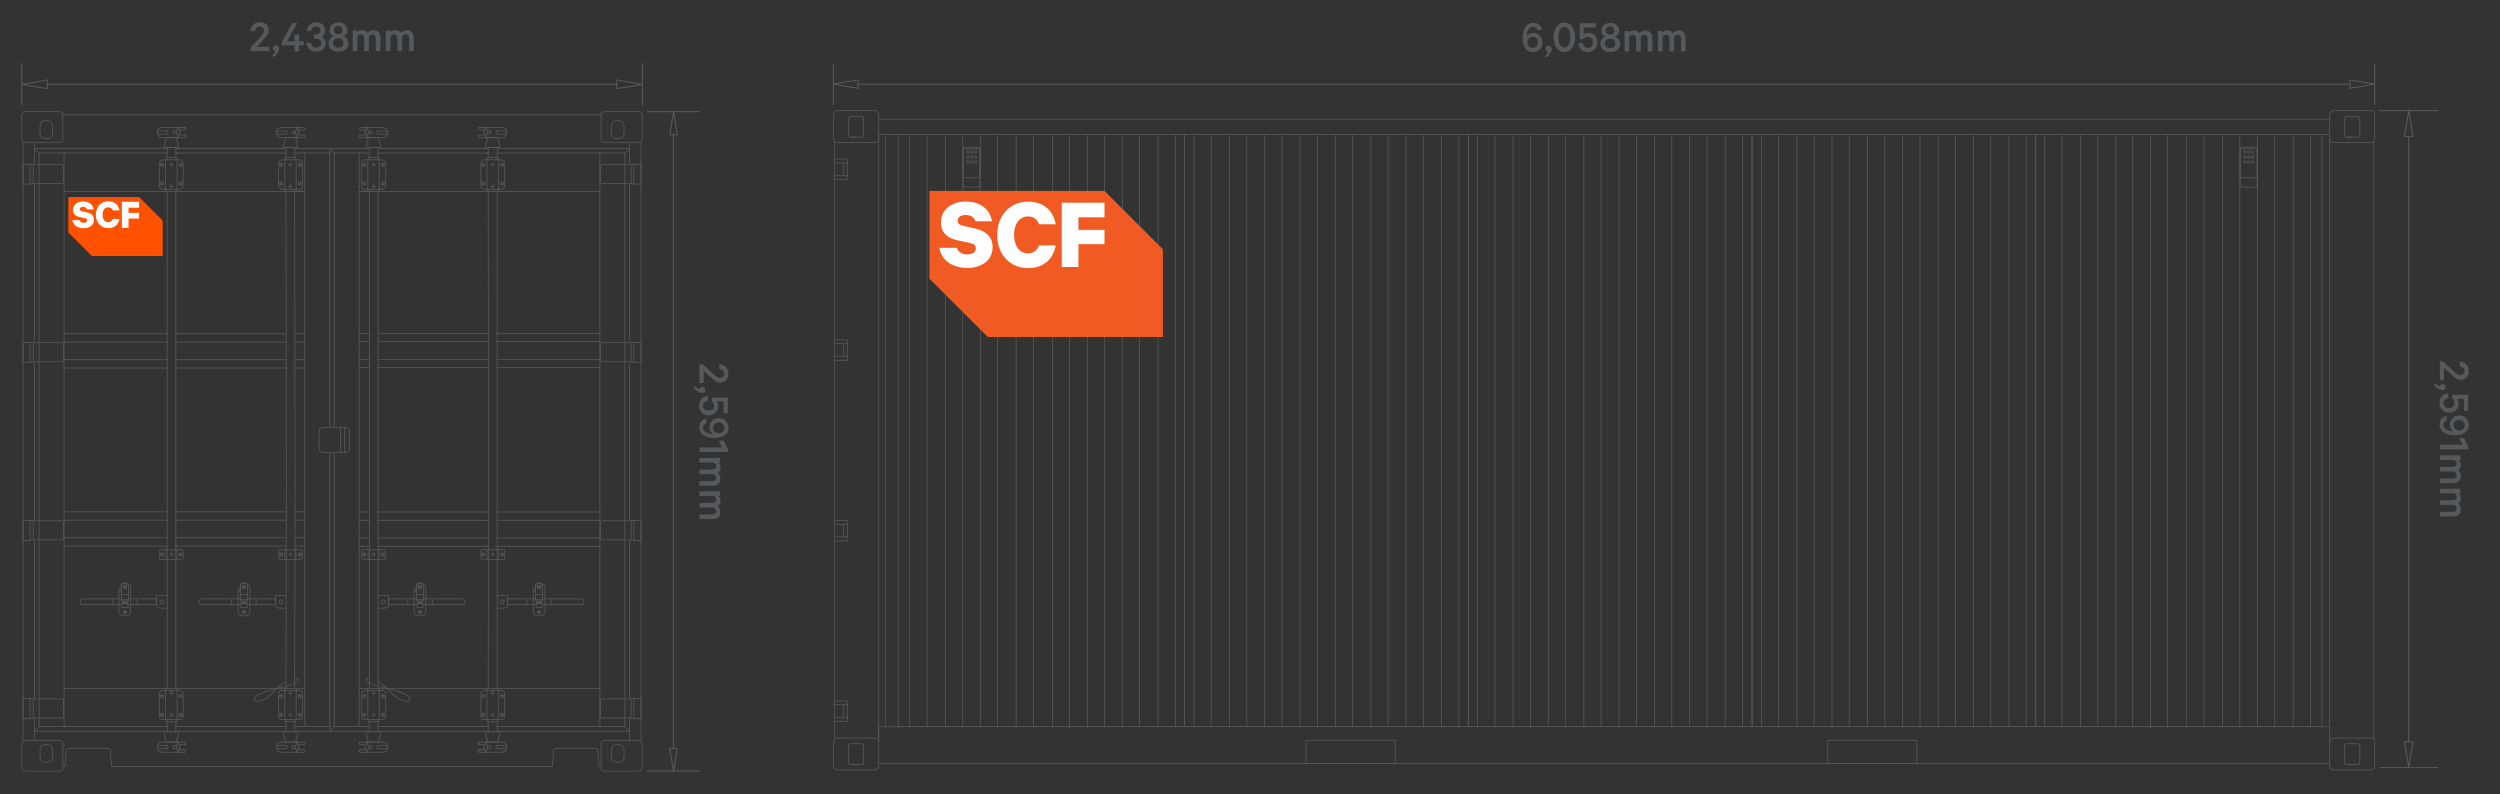 <?xml version="1.0" encoding="utf-8"?>
<!-- Generator: Adobe Illustrator 24.0.2, SVG Export Plug-In . SVG Version: 6.00 Build 0)  -->
<svg version="1.1" id="Layer_1" xmlns="http://www.w3.org/2000/svg" xmlns:xlink="http://www.w3.org/1999/xlink" x="0px" y="0px"
	 viewBox="0 0 2400 762.6" style="enable-background:new 0 0 2400 762.6;" xml:space="preserve">
<rect x="0" y="0" width="2400" height="762.6" fill="#333333" stroke="none"/>
<style type="text/css">
	.st0{fill:#FF5100;}
	.st1{fill:#FFFFFF;}
	.st2{fill:none;stroke:#585858;stroke-width:0.75;stroke-linecap:round;stroke-linejoin:round;stroke-miterlimit:10;}
	.st3{fill:none;stroke:#585858;stroke-linecap:round;stroke-linejoin:round;stroke-miterlimit:10;}
	.st4{fill:#57585A;}
	.st5{fill:#F15A22;}
</style>
<g>
	<polygon class="st0" points="133.5,189.2 65.6,189.2 65.6,223.2 88.3,245.8 156.2,245.8 156.2,211.8 	"/>
	<path class="st1" d="M80.4,219.1c-6,0-10-2.9-10.9-7.8h6.8c0.5,1.7,2,2.6,4,2.6s3.4-0.9,3.4-2.4c0-1.2-0.8-1.7-2.4-2.1l-4.8-1
		c-3.7-0.8-6.4-2.7-6.4-6.9c0-4.9,4.1-8.1,9.6-8.1c6.1,0,9.5,3.3,10.2,7.6h-6.4c-0.5-1.4-1.7-2.4-3.8-2.4c-1.9,0-3.1,0.8-3.1,2.2
		c0,1.1,0.8,1.7,2.1,2l4.9,1.1c4.3,1,6.6,3.3,6.6,7.2C90.2,216.2,85.9,219.1,80.4,219.1"/>
	<path class="st1" d="M103.9,213.3c2.3,0,3.6-1.2,4.3-3.1h6.5c-0.9,5.1-4.5,8.8-10.7,8.8c-7,0-12-5.3-12-12.9s5-12.9,12-12.9
		c6.2,0,9.9,3.7,10.7,8.8h-6.5c-0.6-1.8-2-3-4.3-3c-3.4,0-5.4,3-5.4,7.1S100.4,213.3,103.9,213.3"/>
	<polygon class="st1" points="133.5,199.4 123.4,199.4 123.4,204.3 133.5,204.3 133.5,209.8 123.4,209.8 123.4,218.7 117,218.7 
		117,193.7 133.5,193.7 	"/>
</g>
<rect x="1409.7" y="129.2" class="st2" width="272.3" height="568.4"/>
<path class="st2" d="M1409.7,697.7"/>
<line class="st2" x1="1418.5" y1="697.7" x2="1418.5" y2="129.2"/>
<line class="st2" x1="1435.1" y1="129.2" x2="1435.1" y2="697.7"/>
<line class="st2" x1="1452.6" y1="697.7" x2="1452.6" y2="129.2"/>
<line class="st2" x1="1469.2" y1="129.2" x2="1469.2" y2="697.7"/>
<line class="st2" x1="1486.4" y1="697.7" x2="1486.4" y2="129.2"/>
<line class="st2" x1="1503" y1="129.2" x2="1503" y2="697.7"/>
<line class="st2" x1="1520.5" y1="697.7" x2="1520.5" y2="129.2"/>
<line class="st2" x1="1537.1" y1="129.2" x2="1537.1" y2="697.7"/>
<line class="st2" x1="1554.3" y1="697.7" x2="1554.3" y2="129.2"/>
<line class="st2" x1="1570.9" y1="129.2" x2="1570.9" y2="697.7"/>
<line class="st2" x1="1588.3" y1="697.7" x2="1588.3" y2="129.2"/>
<line class="st2" x1="1604.9" y1="129.2" x2="1604.9" y2="697.7"/>
<line class="st2" x1="1622.1" y1="697.7" x2="1622.1" y2="129.2"/>
<line class="st2" x1="1638.7" y1="129.2" x2="1638.7" y2="697.7"/>
<line class="st2" x1="1656.2" y1="697.7" x2="1656.2" y2="129.2"/>
<line class="st2" x1="1672.8" y1="129.2" x2="1672.8" y2="697.7"/>
<rect x="1954.3" y="129.2" class="st2" width="274.7" height="568.4"/>
<path class="st2" d="M2229,697.7"/>
<line class="st2" x1="2218.1" y1="697.7" x2="2218.1" y2="129.2"/>
<line class="st2" x1="2201.5" y1="129.2" x2="2201.5" y2="697.7"/>
<line class="st2" x1="2183.7" y1="697.7" x2="2183.7" y2="129.2"/>
<line class="st2" x1="2167.1" y1="129.2" x2="2167.1" y2="697.7"/>
<line class="st2" x1="2150.2" y1="697.7" x2="2150.2" y2="129.2"/>
<line class="st2" x1="2133.6" y1="129.2" x2="2133.6" y2="697.7"/>
<line class="st2" x1="2115.8" y1="697.7" x2="2115.8" y2="129.2"/>
<line class="st2" x1="2099.2" y1="129.2" x2="2099.2" y2="697.7"/>
<line class="st2" x1="2013.9" y1="697.7" x2="2013.9" y2="129.2"/>
<line class="st2" x1="1997.3" y1="129.2" x2="1997.3" y2="697.7"/>
<line class="st2" x1="1979.5" y1="697.7" x2="1979.5" y2="129.2"/>
<line class="st2" x1="1962.9" y1="129.2" x2="1962.9" y2="697.7"/>
<polyline class="st2" points="2166.8,177.6 2166.8,143.4 2166.2,141.9 2164.7,141.3 2152.6,141.3 2151.1,141.9 2150.5,143.4 
	2150.5,177.6 2151.1,179.1 2152.6,179.7 2164.7,179.7 2166.2,179.1 2166.8,177.6 2166.8,143.4 "/>
<polyline class="st2" points="2152.6,170.7 2164.7,170.7 2166.2,170.2 2166.8,168.7 2166.8,144.9 2166.2,143.4 2164.7,142.8 
	2152.6,142.8 2151.1,143.4 2150.5,144.9 2150.5,168.7 2151.1,170.2 2152.6,170.7 2164.7,170.7 "/>
<polygon class="st2" points="2156.1,145.8 2155.8,144.9 2155,144.7 2154.1,144.9 2153.8,145.8 2154.1,146.7 2155,147.1 
	2155.8,146.7 "/>
<polygon class="st2" points="2156.1,150.6 2155.8,149.9 2155,149.3 2154.1,149.9 2153.8,150.6 2154.1,151.4 2155,152.1 
	2155.8,151.4 "/>
<polygon class="st2" points="2156.1,155.7 2155.8,154.7 2155,154.4 2154.1,154.7 2153.8,155.7 2154.1,156.4 2155,156.7 
	2155.8,156.4 "/>
<polygon class="st2" points="2160,145.8 2159.4,144.9 2158.5,144.7 2157.9,144.9 2157.3,145.8 2157.9,146.7 2158.5,147.1 
	2159.4,146.7 "/>
<polygon class="st2" points="2160,150.6 2159.4,149.9 2158.5,149.3 2157.3,150.6 2157.9,151.4 2158.5,152.1 2159.4,151.4 "/>
<polygon class="st2" points="2160,155.7 2159.4,154.7 2158.5,154.4 2157.9,154.7 2157.3,155.7 2157.9,156.4 2158.5,156.7 
	2159.4,156.4 "/>
<polygon class="st2" points="2163.6,145.8 2163.3,144.9 2162.4,144.7 2161.5,144.9 2161.2,145.8 2161.5,146.7 2162.4,147.1 
	2163.3,146.7 "/>
<polygon class="st2" points="2163.6,150.6 2163.3,149.9 2162.4,149.3 2161.5,149.9 2161.2,150.6 2161.5,151.4 2162.4,152.1 
	2163.3,151.4 "/>
<polygon class="st2" points="2163.6,155.7 2163.3,154.7 2162.4,154.4 2161.5,154.7 2161.2,155.7 2161.5,156.4 2162.4,156.7 
	2163.3,156.4 "/>
<line class="st2" x1="2031.1" y1="129.2" x2="2031.1" y2="696.8"/>
<line class="st2" x1="2047.4" y1="698" x2="2047.4" y2="129.2"/>
<line class="st2" x1="2064.6" y1="698.9" x2="2064.6" y2="129.2"/>
<line class="st2" x1="2080.9" y1="698" x2="2080.9" y2="129.2"/>
<line class="st2" x1="843.6" y1="114.4" x2="2236.5" y2="114.4"/>
<polyline class="st2" points="2236.5,712.2 2236.5,735.5 2236.8,737.4 2238.2,738.5 2240,739.2 2276.2,739.2 2277.9,738.5 
	2279.4,737.4 2279.7,735.5 2279.7,712.2 2279.4,710.4 2277.9,709.2 2276.2,708.5 2240,708.5 2238.2,709.2 2236.8,710.4 
	2236.5,712.2 2236.5,735.5 "/>
<line class="st2" x1="2258.1" y1="734" x2="2253" y2="734"/>
<polyline class="st2" points="2250.7,731.7 2251,732.9 2251.9,733.8 2253,734 "/>
<line class="st2" x1="2250.7" y1="731.7" x2="2250.7" y2="716.3"/>
<polyline class="st2" points="2253,714 2251.9,714.3 2251,715.2 2250.7,716.3 "/>
<line class="st2" x1="2253" y1="714" x2="2262.8" y2="714"/>
<polyline class="st2" points="2265.5,716.3 2265.2,715.2 2264.3,714.3 2262.8,714 "/>
<line class="st2" x1="2265.5" y1="716.3" x2="2265.5" y2="731.7"/>
<polyline class="st2" points="2262.8,734 2264.3,733.8 2265.2,732.9 2265.5,731.7 "/>
<line class="st2" x1="2262.8" y1="734" x2="2253" y2="734"/>
<polyline class="st2" points="2236.5,109.9 2236.5,133.1 2236.8,134.8 2238.2,136.3 2240,136.7 2276.2,136.7 2277.9,136.3 
	2279.4,134.8 2279.7,133.1 2279.7,109.9 2279.4,108.2 2277.9,106.7 2276.2,106.2 2240,106.2 2238.2,106.7 2236.8,108.2 
	2236.5,109.9 2236.5,133.1 "/>
<line class="st2" x1="2258.1" y1="131.7" x2="2253" y2="131.7"/>
<polyline class="st2" points="2250.7,129.2 2251,130.4 2251.9,131.3 2253,131.7 "/>
<line class="st2" x1="2250.7" y1="129.2" x2="2250.7" y2="114.2"/>
<polyline class="st2" points="2253,111.7 2251.9,112.1 2251,112.9 2250.7,114.2 "/>
<line class="st2" x1="2253" y1="111.7" x2="2262.8" y2="111.7"/>
<polyline class="st2" points="2265.5,114.2 2265.2,112.9 2264.3,112.1 2262.8,111.7 "/>
<line class="st2" x1="2265.5" y1="114.2" x2="2265.5" y2="129.2"/>
<polyline class="st2" points="2262.8,131.7 2264.3,131.3 2265.2,130.4 2265.5,129.2 "/>
<line class="st2" x1="2262.8" y1="131.7" x2="2253" y2="131.7"/>
<line class="st2" x1="2278.8" y1="135.7" x2="2278.8" y2="709.8"/>
<line class="st2" x1="2236.5" y1="133.1" x2="2236.5" y2="712.2"/>
<line class="st2" x1="2229" y1="129.2" x2="2236.5" y2="129.2"/>
<line class="st2" x1="2229" y1="697.7" x2="2236.5" y2="697.7"/>
<line class="st2" x1="843.6" y1="732.9" x2="2236.5" y2="732.9"/>
<line class="st2" x1="821.7" y1="734" x2="817" y2="734"/>
<polyline class="st2" points="814.6,731.7 814.9,732.9 815.8,733.8 817,734 "/>
<line class="st2" x1="814.6" y1="731.7" x2="814.6" y2="716.3"/>
<polyline class="st2" points="817,714 815.8,714.3 814.9,715.2 814.6,716.3 "/>
<line class="st2" x1="817" y1="714" x2="826.7" y2="714"/>
<polyline class="st2" points="829.1,716.3 828.8,715.2 827.9,714.3 826.7,714 "/>
<line class="st2" x1="829.1" y1="716.3" x2="829.1" y2="731.7"/>
<polyline class="st2" points="826.7,734 827.9,733.8 828.8,732.9 829.1,731.7 "/>
<line class="st2" x1="826.7" y1="734" x2="817" y2="734"/>
<polyline class="st2" points="800.1,712.2 800.1,735.5 800.7,737.4 801.9,738.5 803.6,739.2 839.8,739.2 841.9,738.5 843,737.4 
	843.6,735.5 843.6,712.2 843,710.4 841.9,709.2 839.8,708.5 803.6,708.5 801.9,709.2 800.7,710.4 800.1,712.2 800.1,735.5 "/>
<polyline class="st2" points="843.6,712.2 843.6,697.7 865,697.7 "/>
<line class="st2" x1="850.2" y1="697.7" x2="850.2" y2="129.2"/>
<line class="st2" x1="821.7" y1="131.7" x2="817" y2="131.7"/>
<polyline class="st2" points="814.6,129.2 814.9,130.4 815.8,131.3 817,131.7 "/>
<line class="st2" x1="814.6" y1="129.2" x2="814.6" y2="114.2"/>
<polyline class="st2" points="817,111.7 815.8,112.1 814.9,112.9 814.6,114.2 "/>
<line class="st2" x1="817" y1="111.7" x2="826.7" y2="111.7"/>
<polyline class="st2" points="829.1,114.2 828.8,112.9 827.9,112.1 826.7,111.7 "/>
<line class="st2" x1="829.1" y1="114.2" x2="829.1" y2="129.2"/>
<polyline class="st2" points="826.7,131.7 827.9,131.3 828.8,130.4 829.1,129.2 "/>
<line class="st2" x1="826.7" y1="131.7" x2="817" y2="131.7"/>
<polyline class="st2" points="800.1,109.9 800.1,133.1 800.7,134.8 801.9,136.3 803.6,136.7 839.8,136.7 841.9,136.3 843,134.8 
	843.6,133.1 843.6,109.9 843,108.2 841.9,106.7 839.8,106.2 803.6,106.2 801.9,106.7 800.7,108.2 800.1,109.9 800.1,133.1 "/>
<line class="st2" x1="865" y1="129.2" x2="843.6" y2="129.2"/>
<line class="st2" x1="801" y1="135.4" x2="801" y2="710"/>
<polyline class="st2" points="801,152.7 813.4,152.7 813.4,172.2 801,172.2 "/>
<line class="st2" x1="801" y1="168.7" x2="813.4" y2="168.7"/>
<line class="st2" x1="809.6" y1="168.7" x2="809.6" y2="156.4"/>
<line class="st2" x1="813.4" y1="156.4" x2="801" y2="156.4"/>
<polyline class="st2" points="801,326.3 813.4,326.3 813.4,345.9 801,345.9 "/>
<line class="st2" x1="809.6" y1="342" x2="809.6" y2="329.9"/>
<line class="st2" x1="801" y1="342" x2="813.4" y2="342"/>
<line class="st2" x1="813.4" y1="329.9" x2="801" y2="329.9"/>
<polyline class="st2" points="801,499.7 813.4,499.7 813.4,519.3 801,519.3 "/>
<line class="st2" x1="809.6" y1="515.4" x2="809.6" y2="503.3"/>
<line class="st2" x1="801" y1="515.4" x2="813.4" y2="515.4"/>
<line class="st2" x1="813.4" y1="503.3" x2="801" y2="503.3"/>
<polyline class="st2" points="801,673 813.4,673 813.4,692.5 801,692.5 "/>
<line class="st2" x1="809.6" y1="689" x2="809.6" y2="676.5"/>
<line class="st2" x1="801" y1="689" x2="813.4" y2="689"/>
<line class="st2" x1="813.4" y1="676.5" x2="801" y2="676.5"/>
<polyline class="st2" points="1296.7,732.9 1253.8,732.9 1253.8,710.7 1339.4,710.7 1339.4,732.9 1253.8,732.9 "/>
<polyline class="st2" points="1797.3,732.9 1840.2,732.9 1840.2,710.7 1754.6,710.7 1754.6,732.9 1840.2,732.9 "/>
<rect x="1682" y="129.2" class="st2" width="272.3" height="568.4"/>
<path class="st2" d="M1682,697.7"/>
<line class="st2" x1="1690.9" y1="697.7" x2="1690.9" y2="129.2"/>
<line class="st2" x1="1707.5" y1="129.2" x2="1707.5" y2="697.7"/>
<line class="st2" x1="1725" y1="697.7" x2="1725" y2="129.2"/>
<line class="st2" x1="1741.6" y1="129.2" x2="1741.6" y2="697.7"/>
<line class="st2" x1="1758.7" y1="697.7" x2="1758.7" y2="129.2"/>
<line class="st2" x1="1775.3" y1="129.2" x2="1775.3" y2="697.7"/>
<line class="st2" x1="1792.8" y1="697.7" x2="1792.8" y2="129.2"/>
<line class="st2" x1="1809.4" y1="129.2" x2="1809.4" y2="697.7"/>
<line class="st2" x1="1826.6" y1="697.7" x2="1826.6" y2="129.2"/>
<line class="st2" x1="1843.2" y1="129.2" x2="1843.2" y2="697.7"/>
<line class="st2" x1="1860.7" y1="697.7" x2="1860.7" y2="129.2"/>
<line class="st2" x1="1877.3" y1="129.2" x2="1877.3" y2="697.7"/>
<line class="st2" x1="1894.5" y1="697.7" x2="1894.5" y2="129.2"/>
<line class="st2" x1="1911.1" y1="129.2" x2="1911.1" y2="697.7"/>
<line class="st2" x1="1928.6" y1="697.7" x2="1928.6" y2="129.2"/>
<line class="st2" x1="1945.1" y1="129.2" x2="1945.1" y2="697.7"/>
<rect x="1137" y="129.2" class="st2" width="272.6" height="568.4"/>
<path class="st2" d="M1137,697.7"/>
<line class="st2" x1="1146.2" y1="697.7" x2="1146.2" y2="129.2"/>
<line class="st2" x1="1162.8" y1="129.2" x2="1162.8" y2="697.7"/>
<line class="st2" x1="1180.3" y1="697.7" x2="1180.3" y2="129.2"/>
<line class="st2" x1="1196.9" y1="129.2" x2="1196.9" y2="697.7"/>
<line class="st2" x1="1214.1" y1="697.7" x2="1214.1" y2="129.2"/>
<line class="st2" x1="1230.7" y1="129.2" x2="1230.7" y2="697.7"/>
<line class="st2" x1="1248.1" y1="697.7" x2="1248.1" y2="129.2"/>
<line class="st2" x1="1264.7" y1="129.2" x2="1264.7" y2="697.7"/>
<line class="st2" x1="1281.9" y1="697.7" x2="1281.9" y2="129.2"/>
<line class="st2" x1="1298.5" y1="129.2" x2="1298.5" y2="697.7"/>
<line class="st2" x1="1316" y1="697.7" x2="1316" y2="129.2"/>
<line class="st2" x1="1332.6" y1="129.2" x2="1332.6" y2="697.7"/>
<line class="st2" x1="1349.8" y1="697.7" x2="1349.8" y2="129.2"/>
<line class="st2" x1="1366.4" y1="129.2" x2="1366.4" y2="697.7"/>
<line class="st2" x1="1383.9" y1="697.7" x2="1383.9" y2="129.2"/>
<line class="st2" x1="1400.5" y1="129.2" x2="1400.5" y2="697.7"/>
<rect x="862.3" y="129.2" class="st2" width="274.7" height="568.4"/>
<path class="st2" d="M862.3,697.7"/>
<line class="st2" x1="873.3" y1="697.7" x2="873.3" y2="129.2"/>
<line class="st2" x1="889.9" y1="129.2" x2="889.9" y2="697.7"/>
<line class="st2" x1="907.6" y1="697.7" x2="907.6" y2="129.2"/>
<line class="st2" x1="924.2" y1="129.2" x2="924.2" y2="697.7"/>
<line class="st2" x1="941.1" y1="697.7" x2="941.1" y2="129.2"/>
<line class="st2" x1="957.7" y1="129.2" x2="957.7" y2="697.7"/>
<line class="st2" x1="975.5" y1="697.7" x2="975.5" y2="129.2"/>
<line class="st2" x1="992.1" y1="129.2" x2="992.1" y2="697.7"/>
<line class="st2" x1="1077.4" y1="697.7" x2="1077.4" y2="129.2"/>
<line class="st2" x1="1094" y1="129.2" x2="1094" y2="697.7"/>
<line class="st2" x1="1111.8" y1="697.7" x2="1111.8" y2="129.2"/>
<line class="st2" x1="1128.4" y1="129.2" x2="1128.4" y2="697.7"/>
<polyline class="st2" points="924.5,177.6 924.5,143.4 925.1,141.9 926.6,141.3 938.8,141.3 940.2,141.9 940.8,143.4 940.8,177.6 
	940.2,179.1 938.8,179.7 926.6,179.7 925.1,179.1 924.5,177.6 924.5,143.4 "/>
<polyline class="st2" points="938.8,170.7 926.6,170.7 925.1,170.2 924.5,168.7 924.5,144.9 925.1,143.4 926.6,142.8 938.8,142.8 
	940.2,143.4 940.8,144.9 940.8,168.7 940.2,170.2 938.8,170.7 926.6,170.7 "/>
<polygon class="st2" points="935.2,145.8 935.5,144.9 936.4,144.7 937.3,144.9 937.6,145.8 937.3,146.7 936.4,147.1 935.5,146.7 "/>
<polygon class="st2" points="935.2,150.6 935.5,149.9 936.4,149.3 937.3,149.9 937.6,150.6 937.3,151.4 936.4,152.1 935.5,151.4 "/>
<polygon class="st2" points="935.2,155.7 935.5,154.7 936.4,154.4 937.3,154.7 937.6,155.7 937.3,156.4 936.4,156.7 935.5,156.4 "/>
<polygon class="st2" points="931.4,145.8 931.9,144.9 932.8,144.7 933.4,144.9 934,145.8 933.4,146.7 932.8,147.1 931.9,146.7 "/>
<polygon class="st2" points="931.4,150.6 931.9,149.9 932.8,149.3 934,150.6 933.4,151.4 932.8,152.1 931.9,151.4 "/>
<polygon class="st2" points="931.4,155.7 931.9,154.7 932.8,154.4 933.4,154.7 934,155.7 933.4,156.4 932.8,156.7 931.9,156.4 "/>
<polygon class="st2" points="927.8,145.8 928.1,144.9 929,144.7 929.9,144.9 930.2,145.8 929.9,146.7 929,147.1 928.1,146.7 "/>
<polygon class="st2" points="927.8,150.6 928.1,149.9 929,149.3 929.9,149.9 930.2,150.6 929.9,151.4 929,152.1 928.1,151.4 "/>
<polygon class="st2" points="927.8,155.7 928.1,154.7 929,154.4 929.9,154.7 930.2,155.7 929.9,156.4 929,156.7 928.1,156.4 "/>
<line class="st2" x1="1060.3" y1="129.2" x2="1060.3" y2="696.8"/>
<line class="st2" x1="1044" y1="698" x2="1044" y2="129.2"/>
<line class="st2" x1="1026.8" y1="698.9" x2="1026.8" y2="129.2"/>
<line class="st2" x1="1010.5" y1="698" x2="1010.5" y2="129.2"/>
<line class="st3" x1="800.1" y1="100.3" x2="800.1" y2="61.4"/>
<line class="st3" x1="2279.7" y1="100.3" x2="2279.7" y2="61.4"/>
<line class="st3" x1="823.8" y1="80.8" x2="2256.2" y2="80.8"/>
<polygon class="st3" points="823.7,76.8 823.7,84.8 800.1,80.8 "/>
<polygon class="st3" points="2256.1,76.8 2256.1,84.8 2279.7,80.8 "/>
<line class="st2" x1="22.1" y1="135.9" x2="22.1" y2="711.8"/>
<line class="st2" x1="615.4" y1="135.9" x2="615.4" y2="711.8"/>
<line class="st2" x1="60.3" y1="110.2" x2="577.1" y2="110.2"/>
<line class="st2" x1="344.8" y1="146.9" x2="344.8" y2="697.5"/>
<line class="st2" x1="599.9" y1="146.9" x2="599.9" y2="697.5"/>
<line class="st2" x1="575.9" y1="146.9" x2="575.9" y2="697.5"/>
<polyline class="st2" points="354.6,660.9 344.8,660.9 575.9,660.9 "/>
<line class="st2" x1="344.8" y1="183.7" x2="354.6" y2="183.7"/>
<line class="st2" x1="344.8" y1="183.7" x2="575.9" y2="183.7"/>
<polyline class="st2" points="335.6,414.5 335,412.2 333.2,410.7 331.2,410.2 "/>
<line class="st2" x1="335.6" y1="414.5" x2="335.6" y2="430"/>
<polyline class="st2" points="331.2,434.5 333.2,433.9 335,432.4 335.6,430 "/>
<line class="st2" x1="331.2" y1="434.5" x2="310.7" y2="434.5"/>
<polyline class="st2" points="306.3,430 306.9,432.4 308.3,433.9 310.7,434.5 "/>
<line class="st2" x1="306.3" y1="430" x2="306.3" y2="414.5"/>
<polyline class="st2" points="310.7,410.2 308.3,410.7 306.9,412.2 306.3,414.5 "/>
<line class="st2" x1="310.7" y1="410.2" x2="331.2" y2="410.2"/>
<line class="st2" x1="327" y1="410.2" x2="327" y2="434.5"/>
<line class="st2" x1="330.6" y1="434.5" x2="330.6" y2="410.2"/>
<line class="st2" x1="320.8" y1="146.9" x2="320.8" y2="410.2"/>
<line class="st2" x1="320.8" y1="434.5" x2="320.8" y2="697.5"/>
<polygon class="st2" points="368.8,686.3 368.5,685.5 367.6,684.9 366.7,685.5 366.4,686.3 366.7,687.2 367.6,687.5 368.5,687.2 "/>
<polygon class="st2" points="351,686.3 350.7,685.5 349.8,684.9 348.9,685.5 348.4,686.3 348.9,687.2 349.8,687.5 350.7,687.2 "/>
<polygon class="st2" points="368.8,668.5 368.5,667.4 367.6,667 366.7,667.4 366.4,668.5 366.7,669.5 367.6,669.8 368.5,669.5 "/>
<polygon class="st2" points="351,668.5 350.7,667.4 349.8,667 348.9,667.4 348.4,668.5 348.9,669.5 349.8,669.8 350.7,669.5 "/>
<polygon class="st2" points="465.4,668.5 465.1,667.4 463.9,667 463,667.4 462.7,668.5 463,669.5 463.9,669.8 465.1,669.5 "/>
<polygon class="st2" points="483.2,668.5 482.9,667.4 482,667 481.1,667.4 480.5,668.5 481.1,669.5 482,669.8 482.9,669.5 "/>
<polygon class="st2" points="465.4,686.3 465.1,685.5 463.9,684.9 463,685.5 462.7,686.3 463,687.2 463.9,687.5 465.1,687.2 "/>
<polygon class="st2" points="483.2,686.3 482.9,685.5 482,684.9 481.1,685.5 480.5,686.3 481.1,687.2 482,687.5 482.9,687.2 "/>
<polygon class="st2" points="483.2,158.2 482.9,157.3 482,157.1 481.1,157.3 480.5,158.2 481.1,159.2 482,159.3 482.9,159.2 "/>
<polygon class="st2" points="465.4,158.2 465.1,157.3 463.9,157.1 463,157.3 462.7,158.2 463,159.2 463.9,159.3 465.1,159.2 "/>
<polygon class="st2" points="483.2,175.9 482.9,175.2 482,174.8 481.1,175.2 480.5,175.9 481.1,176.8 482,177.4 482.9,176.8 "/>
<polygon class="st2" points="465.4,175.9 465.1,175.2 463.9,174.8 463,175.2 462.7,175.9 463,176.8 463.9,177.4 465.1,176.8 "/>
<polygon class="st2" points="351,175.9 350.7,175.2 349.8,174.8 348.9,175.2 348.4,175.9 348.9,176.8 349.8,177.4 350.7,176.8 "/>
<polygon class="st2" points="368.8,175.9 368.5,175.2 367.6,174.8 366.7,175.2 366.4,175.9 366.7,176.8 367.6,177.4 368.5,176.8 "/>
<polygon class="st2" points="351,158.2 350.7,157.3 349.8,157.1 348.9,157.3 348.4,158.2 348.9,159.2 349.8,159.3 350.7,159.2 "/>
<polygon class="st2" points="368.8,158.2 368.5,157.3 367.6,157.1 366.7,157.3 366.4,158.2 366.7,159.2 367.6,159.3 368.5,159.2 "/>
<polygon class="st2" points="368.8,532.2 368.5,531.4 367.6,531 366.7,531.4 366.4,532.2 366.7,533 367.6,533.7 368.5,533 "/>
<polygon class="st2" points="351,532.2 350.7,531.4 349.8,531 348.9,531.4 348.4,532.2 348.9,533 349.8,533.7 350.7,533 "/>
<polygon class="st2" points="465.4,532.2 465.1,531.4 463.9,531 463,531.4 462.7,532.2 463,533 463.9,533.7 465.1,533 "/>
<polygon class="st2" points="483.2,532.2 482.9,531.4 482,531 481.1,531.4 480.5,532.2 481.1,533 482,533.7 482.9,533 "/>
<polygon class="st2" points="404.4,587.7 404.1,586.8 403.2,586.5 402.3,586.8 402,587.7 402.3,588.5 403.2,588.8 404.1,588.5 "/>
<polygon class="st2" points="404.4,563.7 404.1,562.8 403.2,562.2 402.3,562.8 402,563.7 402.3,564.5 403.2,564.8 404.1,564.5 "/>
<polygon class="st2" points="518.7,563.7 518.5,562.8 517.6,562.2 516.7,562.8 516.4,563.7 516.7,564.5 517.6,564.8 518.5,564.5 "/>
<polygon class="st2" points="518.7,587.7 518.5,586.8 517.6,586.5 516.7,586.8 516.4,587.7 516.7,588.5 517.6,588.8 518.5,588.5 "/>
<line class="st2" x1="320.8" y1="697.5" x2="354.6" y2="697.5"/>
<line class="st2" x1="362.9" y1="146.9" x2="468.7" y2="146.9"/>
<polyline class="st2" points="362.9,697.5 468.7,697.5 467.2,697.5 "/>
<line class="st2" x1="477" y1="697.5" x2="599.9" y2="697.5"/>
<line class="st2" x1="320.8" y1="146.9" x2="354.6" y2="146.9"/>
<line class="st2" x1="466.9" y1="146.9" x2="468.7" y2="146.9"/>
<line class="st2" x1="477" y1="146.9" x2="599.9" y2="146.9"/>
<line class="st2" x1="362.9" y1="320" x2="468.7" y2="320"/>
<line class="st2" x1="344.8" y1="320" x2="354.6" y2="320"/>
<line class="st2" x1="466.9" y1="320" x2="468.7" y2="320"/>
<line class="st2" x1="477" y1="320" x2="575.9" y2="320"/>
<line class="st2" x1="344.8" y1="327.8" x2="354.6" y2="327.8"/>
<polyline class="st2" points="362.9,327.8 468.7,327.8 466.9,327.8 "/>
<line class="st2" x1="477" y1="327.8" x2="575.9" y2="327.8"/>
<line class="st2" x1="344.8" y1="345" x2="354.6" y2="345"/>
<polyline class="st2" points="362.9,345 468.7,345 466.9,345 "/>
<line class="st2" x1="477" y1="345" x2="575.9" y2="345"/>
<line class="st2" x1="344.8" y1="352.7" x2="354.6" y2="352.7"/>
<polyline class="st2" points="362.9,352.7 468.7,352.7 466.9,352.7 "/>
<line class="st2" x1="477" y1="352.7" x2="575.9" y2="352.7"/>
<line class="st2" x1="362.9" y1="524.5" x2="468.7" y2="524.5"/>
<line class="st2" x1="362.9" y1="516.5" x2="468.7" y2="516.5"/>
<line class="st2" x1="362.9" y1="499.5" x2="468.7" y2="499.5"/>
<line class="st2" x1="362.9" y1="491.5" x2="468.7" y2="491.5"/>
<line class="st2" x1="344.8" y1="491.5" x2="354.6" y2="491.5"/>
<line class="st2" x1="344.8" y1="524.5" x2="354.6" y2="524.5"/>
<line class="st2" x1="344.8" y1="516.5" x2="354.6" y2="516.5"/>
<line class="st2" x1="344.8" y1="499.5" x2="354.6" y2="499.5"/>
<line class="st2" x1="466.9" y1="524.5" x2="468.7" y2="524.5"/>
<line class="st2" x1="477" y1="524.5" x2="575.9" y2="524.5"/>
<line class="st2" x1="466.9" y1="516.5" x2="468.7" y2="516.5"/>
<line class="st2" x1="477" y1="516.5" x2="575.9" y2="516.5"/>
<line class="st2" x1="466.9" y1="499.5" x2="468.7" y2="499.5"/>
<line class="st2" x1="477" y1="499.5" x2="575.9" y2="499.5"/>
<line class="st2" x1="466.9" y1="491.5" x2="468.7" y2="491.5"/>
<line class="st2" x1="477" y1="491.5" x2="575.9" y2="491.5"/>
<line class="st2" x1="292.6" y1="146.9" x2="292.6" y2="697.5"/>
<line class="st2" x1="37.5" y1="146.9" x2="37.5" y2="697.5"/>
<line class="st2" x1="61.5" y1="146.9" x2="61.5" y2="697.5"/>
<polyline class="st2" points="282.9,660.9 292.6,660.9 61.5,660.9 "/>
<line class="st2" x1="292.6" y1="183.7" x2="282.9" y2="183.7"/>
<line class="st2" x1="292.6" y1="183.7" x2="61.5" y2="183.7"/>
<line class="st2" x1="316.6" y1="146.9" x2="316.6" y2="410.2"/>
<line class="st2" x1="316.6" y1="434.5" x2="316.6" y2="697.5"/>
<polygon class="st2" points="271.3,686.3 270.7,685.5 269.8,684.9 268.9,685.5 268.6,686.3 268.9,687.2 269.8,687.5 270.7,687.2 "/>
<polygon class="st2" points="289.1,686.3 288.5,685.5 287.6,684.9 286.7,685.5 286.4,686.3 286.7,687.2 287.6,687.5 288.5,687.2 "/>
<polygon class="st2" points="271.3,668.5 270.7,667.4 269.8,667 268.9,667.4 268.6,668.5 268.9,669.5 269.8,669.8 270.7,669.5 "/>
<polygon class="st2" points="289.1,668.5 288.5,667.4 287.6,667 286.7,667.4 286.4,668.5 286.7,669.5 287.6,669.8 288.5,669.5 "/>
<polygon class="st2" points="174.7,668.5 174.4,667.4 173.5,667 172.6,667.4 172,668.5 172.6,669.5 173.5,669.8 174.4,669.5 "/>
<polygon class="st2" points="156.9,668.5 156.6,667.4 155.4,667 154.5,667.4 154.2,668.5 154.5,669.5 155.4,669.8 156.6,669.5 "/>
<polygon class="st2" points="174.7,686.3 174.4,685.5 173.5,684.9 172.6,685.5 172,686.3 172.6,687.2 173.5,687.5 174.4,687.2 "/>
<polygon class="st2" points="156.9,686.3 156.6,685.5 155.4,684.9 154.5,685.5 154.2,686.3 154.5,687.2 155.4,687.5 156.6,687.2 "/>
<polygon class="st2" points="156.9,158.2 156.6,157.3 155.4,157.1 154.5,157.3 154.2,158.2 154.5,159.2 155.4,159.3 156.6,159.2 "/>
<polygon class="st2" points="174.7,158.2 174.4,157.3 173.5,157.1 172.6,157.3 172,158.2 172.6,159.2 173.5,159.3 174.4,159.2 "/>
<polygon class="st2" points="156.9,175.9 156.6,175.2 155.4,174.8 154.5,175.2 154.2,175.9 154.5,176.8 155.4,177.4 156.6,176.8 "/>
<polygon class="st2" points="174.7,175.9 174.4,175.2 173.5,174.8 172.6,175.2 172,175.9 172.6,176.8 173.5,177.4 174.4,176.8 "/>
<polygon class="st2" points="289.1,175.9 288.5,175.2 287.6,174.8 286.7,175.2 286.4,175.9 286.7,176.8 287.6,177.4 288.5,176.8 "/>
<polygon class="st2" points="271.3,175.9 270.7,175.2 269.8,174.8 268.9,175.2 268.6,175.9 268.9,176.8 269.8,177.4 270.7,176.8 "/>
<polygon class="st2" points="289.1,158.2 288.5,157.3 287.6,157.1 286.7,157.3 286.4,158.2 286.7,159.2 287.6,159.3 288.5,159.2 "/>
<polygon class="st2" points="271.3,158.2 270.7,157.3 269.8,157.1 268.9,157.3 268.6,158.2 268.9,159.2 269.8,159.3 270.7,159.2 "/>
<polygon class="st2" points="271.3,532.2 270.7,531.4 269.8,531 268.9,531.4 268.6,532.2 268.9,533 269.8,533.7 270.7,533 "/>
<polygon class="st2" points="289.1,532.2 288.5,531.4 287.6,531 286.7,531.4 286.4,532.2 286.7,533 287.6,533.7 288.5,533 "/>
<polygon class="st2" points="174.7,532.2 174.4,531.4 173.5,531 172.6,531.4 172,532.2 172.6,533 173.5,533.7 174.4,533 "/>
<polygon class="st2" points="156.9,532.2 156.6,531.4 155.4,531 154.5,531.4 154.2,532.2 154.5,533 155.4,533.7 156.6,533 "/>
<polygon class="st2" points="235.4,587.7 235.1,586.8 234.3,586.5 233.4,586.8 233.1,587.7 233.4,588.5 234.3,588.8 235.1,588.5 "/>
<polygon class="st2" points="235.4,563.7 235.1,562.8 234.3,562.2 233.4,562.8 233.1,563.7 233.4,564.5 234.3,564.8 235.1,564.5 "/>
<polygon class="st2" points="121.3,563.7 120.8,562.8 119.9,562.2 119,562.8 118.7,563.7 119,564.5 119.9,564.8 120.8,564.5 "/>
<polygon class="st2" points="121.3,587.7 120.8,586.8 119.9,586.5 119,586.8 118.7,587.7 119,588.5 119.9,588.8 120.8,588.5 "/>
<line class="st2" x1="316.6" y1="697.5" x2="282.9" y2="697.5"/>
<line class="st2" x1="274.6" y1="146.9" x2="168.8" y2="146.9"/>
<polyline class="st2" points="274.6,697.5 168.8,697.5 170.5,697.5 "/>
<line class="st2" x1="160.5" y1="697.5" x2="37.5" y2="697.5"/>
<line class="st2" x1="316.6" y1="146.9" x2="282.9" y2="146.9"/>
<line class="st2" x1="170.5" y1="146.9" x2="168.8" y2="146.9"/>
<line class="st2" x1="160.5" y1="146.9" x2="37.5" y2="146.9"/>
<line class="st2" x1="274.6" y1="320.4" x2="168.8" y2="320.4"/>
<line class="st2" x1="292.6" y1="320.4" x2="282.9" y2="320.4"/>
<line class="st2" x1="170.5" y1="320.4" x2="168.8" y2="320.4"/>
<line class="st2" x1="160.5" y1="320.4" x2="61.5" y2="320.4"/>
<line class="st2" x1="292.6" y1="328.4" x2="282.9" y2="328.4"/>
<polyline class="st2" points="274.6,328.4 168.8,328.4 170.5,328.4 "/>
<line class="st2" x1="160.5" y1="328.4" x2="61.5" y2="328.4"/>
<line class="st2" x1="292.6" y1="345.3" x2="282.9" y2="345.3"/>
<polyline class="st2" points="274.6,345.3 168.8,345.3 170.5,345.3 "/>
<line class="st2" x1="160.5" y1="345.3" x2="61.5" y2="345.3"/>
<line class="st2" x1="292.6" y1="353.3" x2="282.9" y2="353.3"/>
<polyline class="st2" points="274.6,353.3 168.8,353.3 170.5,353.3 "/>
<line class="st2" x1="160.5" y1="353.3" x2="61.5" y2="353.3"/>
<line class="st2" x1="274.6" y1="524.2" x2="168.8" y2="524.2"/>
<line class="st2" x1="274.6" y1="516.2" x2="168.8" y2="516.2"/>
<line class="st2" x1="274.6" y1="499.4" x2="168.8" y2="499.4"/>
<line class="st2" x1="274.6" y1="491.4" x2="168.8" y2="491.4"/>
<line class="st2" x1="292.6" y1="491.4" x2="282.9" y2="491.4"/>
<line class="st2" x1="292.6" y1="524.2" x2="282.9" y2="524.2"/>
<line class="st2" x1="292.6" y1="516.2" x2="282.9" y2="516.2"/>
<line class="st2" x1="292.6" y1="499.4" x2="282.9" y2="499.4"/>
<line class="st2" x1="170.5" y1="524.2" x2="168.8" y2="524.2"/>
<line class="st2" x1="160.5" y1="524.2" x2="61.5" y2="524.2"/>
<line class="st2" x1="170.5" y1="516.2" x2="168.8" y2="516.2"/>
<line class="st2" x1="160.5" y1="516.2" x2="61.5" y2="516.2"/>
<line class="st2" x1="170.5" y1="499.4" x2="168.8" y2="499.4"/>
<line class="st2" x1="160.5" y1="499.4" x2="61.5" y2="499.4"/>
<line class="st2" x1="170.5" y1="491.4" x2="168.8" y2="491.4"/>
<line class="st2" x1="160.5" y1="491.4" x2="61.5" y2="491.4"/>
<line class="st2" x1="33" y1="142.6" x2="37.5" y2="146.9"/>
<line class="st2" x1="604.4" y1="142.6" x2="599.9" y2="146.9"/>
<line class="st2" x1="33" y1="702" x2="37.5" y2="697.5"/>
<line class="st2" x1="604.4" y1="702" x2="599.9" y2="697.5"/>
<polyline class="st2" points="316.6,147.6 316.6,142.6 320.8,146.9 "/>
<polyline class="st2" points="316.6,696.7 316.6,702 320.8,697.5 "/>
<line class="st2" x1="28.9" y1="157.7" x2="28.9" y2="176.8"/>
<line class="st2" x1="31.9" y1="176.2" x2="31.9" y2="157.9"/>
<polyline class="st2" points="28.9,157.7 22.1,157.7 22.1,176.8 28.9,176.8 "/>
<polyline class="st2" points="28.9,176.2 59.7,176.2 60.3,175.9 60.9,175.2 60.9,159.3 60.3,158.6 59.7,157.9 28.9,157.9 "/>
<line class="st2" x1="33" y1="136.6" x2="33" y2="157.9"/>
<line class="st2" x1="28.9" y1="328.7" x2="28.9" y2="347.9"/>
<line class="st2" x1="31.9" y1="347.3" x2="31.9" y2="329"/>
<polyline class="st2" points="28.9,328.7 22.1,328.7 22.1,347.9 28.9,347.9 "/>
<polyline class="st2" points="28.9,347.3 59.7,347.3 60.3,347 60.9,346 60.9,330.4 60.3,329.5 59.7,329 28.9,329 "/>
<line class="st2" x1="28.9" y1="499.7" x2="28.9" y2="518.9"/>
<line class="st2" x1="31.9" y1="518.3" x2="31.9" y2="499.9"/>
<polyline class="st2" points="28.9,499.7 22.1,499.7 22.1,518.9 28.9,518.9 "/>
<polyline class="st2" points="28.9,518.3 59.7,518.3 60.3,518 60.9,517 60.9,501.4 60.3,500.5 59.7,499.9 28.9,499.9 "/>
<line class="st2" x1="28.9" y1="670.5" x2="28.9" y2="689.9"/>
<line class="st2" x1="31.9" y1="689.3" x2="31.9" y2="670.9"/>
<polyline class="st2" points="28.9,670.5 22.1,670.5 22.1,689.9 28.9,689.9 "/>
<polyline class="st2" points="28.9,689.3 59.7,689.3 60.3,689 60.9,688 60.9,672.4 60.3,671.5 59.7,670.9 28.9,670.9 "/>
<line class="st2" x1="33" y1="689.3" x2="33" y2="710.9"/>
<line class="st2" x1="33" y1="518.3" x2="33" y2="670.9"/>
<line class="st2" x1="33" y1="176.2" x2="33" y2="329"/>
<line class="st2" x1="33" y1="347.3" x2="33" y2="499.9"/>
<line class="st2" x1="608.5" y1="157.7" x2="608.5" y2="176.8"/>
<line class="st2" x1="605.9" y1="176.2" x2="605.9" y2="157.9"/>
<polyline class="st2" points="608.5,157.7 615.4,157.7 615.4,176.8 608.5,176.8 "/>
<polyline class="st2" points="608.5,176.2 578,176.2 577.1,175.9 576.5,175.2 576.5,159.3 577.1,158.6 578,157.9 608.5,157.9 "/>
<line class="st2" x1="608.5" y1="328.7" x2="608.5" y2="347.9"/>
<line class="st2" x1="605.9" y1="347.3" x2="605.9" y2="329"/>
<polyline class="st2" points="608.5,328.7 615.4,328.7 615.4,347.9 608.5,347.9 "/>
<polyline class="st2" points="608.5,347.3 578,347.3 577.1,347 576.5,346 576.5,330.4 577.1,329.5 578,329 608.5,329 "/>
<line class="st2" x1="608.5" y1="499.7" x2="608.5" y2="518.9"/>
<line class="st2" x1="605.9" y1="518.3" x2="605.9" y2="499.9"/>
<polyline class="st2" points="608.5,499.7 615.4,499.7 615.4,518.9 608.5,518.9 "/>
<polyline class="st2" points="608.5,518.3 578,518.3 577.1,518 576.5,517 576.5,501.4 577.1,500.5 578,499.9 608.5,499.9 "/>
<line class="st2" x1="608.5" y1="670.5" x2="608.5" y2="689.9"/>
<line class="st2" x1="605.9" y1="689.3" x2="605.9" y2="670.9"/>
<polyline class="st2" points="608.5,670.5 615.4,670.5 615.4,689.9 608.5,689.9 "/>
<polyline class="st2" points="608.5,689.3 578,689.3 577.1,689 576.5,688 576.5,672.4 577.1,671.5 578,670.9 608.5,670.9 "/>
<line class="st2" x1="604.4" y1="136.6" x2="604.4" y2="157.9"/>
<line class="st2" x1="604.4" y1="176.2" x2="604.4" y2="329"/>
<line class="st2" x1="604.4" y1="347.3" x2="604.4" y2="499.9"/>
<line class="st2" x1="604.4" y1="518.3" x2="604.4" y2="670.9"/>
<line class="st2" x1="604.4" y1="689.3" x2="604.4" y2="710.9"/>
<polyline class="st2" points="156,690.8 172.9,690.8 174.4,690.5 175.6,689.3 175.9,687.8 175.9,666.2 175.6,664.4 174.4,663.5 
	172.9,662.9 156,662.9 154.5,663.5 153.4,664.4 153.1,666.2 153.1,687.8 153.4,689.3 154.5,690.5 156,690.8 172.9,690.8 "/>
<line class="st2" x1="159" y1="662.9" x2="159" y2="690.8"/>
<line class="st2" x1="170" y1="690.8" x2="170" y2="662.9"/>
<polygon class="st2" points="174.7,686.3 174.4,685.2 173.5,684.9 172.3,685.2 172,686.3 172.3,687.2 173.5,687.5 174.4,687.2 "/>
<polygon class="st2" points="156.9,686.3 156.6,685.2 155.7,684.9 154.5,685.2 154.2,686.3 154.5,687.2 155.7,687.5 156.6,687.2 "/>
<polygon class="st2" points="156.9,668.5 156.6,667.4 155.7,667 154.5,667.4 154.2,668.5 154.5,669.5 155.7,669.8 156.6,669.5 "/>
<polygon class="st2" points="174.7,668.5 174.4,667.4 173.5,667 172.3,667.4 172,668.5 172.3,669.5 173.5,669.8 174.4,669.5 "/>
<polygon class="st2" points="165.8,665.3 165.5,664.4 164.6,664 163.7,664.4 163.1,665.3 163.7,666.2 164.6,666.8 165.5,666.2 "/>
<polygon class="st2" points="165.8,686.3 165.5,685.5 164.6,685.2 163.7,685.5 163.1,686.3 163.7,687.2 164.6,687.5 165.5,687.2 "/>
<polyline class="st2" points="270.4,690.8 287.3,690.8 288.8,690.5 290,689.3 290.3,687.8 290.3,666.2 290,664.4 288.8,663.5 
	287.3,662.9 270.4,662.9 268.9,663.5 267.7,664.4 267.4,666.2 267.4,687.8 267.7,689.3 268.9,690.5 270.4,690.8 287.3,690.8 "/>
<line class="st2" x1="273.4" y1="662.9" x2="273.4" y2="690.8"/>
<line class="st2" x1="284.3" y1="690.8" x2="284.3" y2="662.9"/>
<polygon class="st2" points="289.1,686.3 288.8,685.2 287.6,684.9 286.7,685.2 286.4,686.3 286.7,687.2 287.6,687.5 288.8,687.2 "/>
<polygon class="st2" points="271.3,686.3 271,685.2 269.8,684.9 268.9,685.2 268.3,686.3 268.9,687.2 269.8,687.5 271,687.2 "/>
<polygon class="st2" points="271.3,668.5 271,667.4 269.8,667 268.9,667.4 268.3,668.5 268.9,669.5 269.8,669.8 271,669.5 "/>
<polygon class="st2" points="289.1,668.5 288.8,667.4 287.6,667 286.7,667.4 286.4,668.5 286.7,669.5 287.6,669.8 288.8,669.5 "/>
<polygon class="st2" points="279.9,665.3 279.6,664.4 278.7,664 277.8,664.4 277.5,665.3 277.8,666.2 278.7,666.8 279.6,666.2 "/>
<polygon class="st2" points="279.9,686.3 279.6,685.5 278.7,685.2 277.8,685.5 277.5,686.3 277.8,687.2 278.7,687.5 279.6,687.2 "/>
<polyline class="st2" points="156,153.4 172.9,153.4 174.4,154.1 175.6,155.2 175.9,156.7 175.9,178.3 175.6,179.8 174.4,181.1 
	172.9,181.7 156,181.7 154.5,181.1 153.4,179.8 153.1,178.3 153.1,156.7 153.4,155.2 154.5,154.1 156,153.4 172.9,153.4 "/>
<line class="st2" x1="159" y1="181.7" x2="159" y2="153.4"/>
<line class="st2" x1="170" y1="153.4" x2="170" y2="181.7"/>
<polygon class="st2" points="174.7,158.2 174.4,159.1 173.5,159.7 172.3,159.1 172,158.2 172.3,157.3 173.5,156.7 174.4,157.3 "/>
<polygon class="st2" points="156.9,158.2 156.6,159.1 155.7,159.7 154.5,159.1 154.2,158.2 154.5,157.3 155.7,156.7 156.6,157.3 "/>
<polygon class="st2" points="156.9,175.9 156.6,177.2 155.7,177.4 154.5,177.2 154.2,175.9 154.5,175.2 155.7,174.6 156.6,175.2 "/>
<polygon class="st2" points="174.7,175.9 174.4,177.2 173.5,177.4 172.3,177.2 172,175.9 172.3,175.2 173.5,174.6 174.4,175.2 "/>
<polygon class="st2" points="165.8,178.9 165.5,179.8 164.6,180.2 163.7,179.8 163.1,178.9 163.7,178.1 164.6,177.7 165.5,178.1 "/>
<polygon class="st2" points="165.8,158.2 165.5,159.1 164.6,159.3 163.7,159.1 163.1,158.2 163.7,157.3 164.6,157.1 165.5,157.3 "/>
<polyline class="st2" points="270.4,153.4 287.3,153.4 288.8,154.1 290,155.2 290.3,156.7 290.3,178.3 290,179.8 288.8,181.1 
	287.3,181.7 270.4,181.7 268.9,181.1 267.7,179.8 267.5,178.3 267.5,156.7 267.7,155.2 268.9,154.1 270.4,153.4 287.3,153.4 "/>
<line class="st2" x1="273.4" y1="181.7" x2="273.4" y2="153.4"/>
<line class="st2" x1="284.3" y1="153.4" x2="284.3" y2="181.7"/>
<polygon class="st2" points="289.1,158.2 288.8,159.1 287.6,159.7 286.7,159.1 286.4,158.2 286.7,157.3 287.6,156.7 288.8,157.3 "/>
<polygon class="st2" points="271.3,158.2 271,159.1 269.8,159.7 268.9,159.1 268.3,158.2 268.9,157.3 269.8,156.7 271,157.3 "/>
<polygon class="st2" points="271.3,175.9 271,177.2 269.8,177.4 268.9,177.2 268.3,175.9 268.9,175.2 269.8,174.6 271,175.2 "/>
<polygon class="st2" points="289.1,175.9 288.8,177.2 287.6,177.4 286.7,177.2 286.4,175.9 286.7,175.2 287.6,174.6 288.8,175.2 "/>
<polygon class="st2" points="279.9,178.9 279.6,179.8 278.7,180.2 277.8,179.8 277.5,178.9 277.8,178.1 278.7,177.7 279.6,178.1 "/>
<polygon class="st2" points="279.9,158.2 279.6,159.1 278.7,159.3 277.8,159.1 277.5,158.2 277.8,157.3 278.7,157.1 279.6,157.3 "/>
<polyline class="st2" points="350.4,153.4 367,153.4 368.5,154.1 369.7,155.2 370.3,156.7 370.3,178.3 369.7,179.8 368.5,181.1 
	367,181.7 350.4,181.7 348.7,181.1 347.5,179.8 347.2,178.3 347.2,156.7 347.5,155.2 348.7,154.1 350.4,153.4 367,153.4 "/>
<line class="st2" x1="353.1" y1="181.7" x2="353.1" y2="153.4"/>
<line class="st2" x1="364.1" y1="153.4" x2="364.1" y2="181.7"/>
<polygon class="st2" points="369.1,158.2 368.5,159.1 367.6,159.7 366.7,159.1 366.1,158.2 366.7,157.3 367.6,156.7 368.5,157.3 "/>
<polygon class="st2" points="351,158.2 350.7,159.1 349.8,159.7 348.7,159.1 348.4,158.2 348.7,157.3 349.8,156.7 350.7,157.3 "/>
<polygon class="st2" points="351,175.9 350.7,177.2 349.8,177.4 348.7,177.2 348.4,175.9 348.7,175.2 349.8,174.6 350.7,175.2 "/>
<polygon class="st2" points="369.1,175.9 368.5,177.2 367.6,177.4 366.7,177.2 366.1,175.9 366.7,175.2 367.6,174.6 368.5,175.2 "/>
<polygon class="st2" points="359.9,178.9 359.6,179.8 358.7,180.2 357.8,179.8 357.5,178.9 357.8,178.1 358.7,177.7 359.6,178.1 "/>
<polygon class="st2" points="359.9,158.2 359.6,159.1 358.7,159.3 357.8,159.1 357.5,158.2 357.8,157.3 358.7,157.1 359.6,157.3 "/>
<polyline class="st2" points="464.5,153.4 481.4,153.4 482.9,154.1 484.1,155.2 484.4,156.7 484.4,178.3 484.1,179.8 482.9,181.1 
	481.4,181.7 464.5,181.7 463,181.1 461.9,179.8 461.6,178.3 461.6,156.7 461.9,155.2 463,154.1 464.5,153.4 481.4,153.4 "/>
<line class="st2" x1="467.5" y1="181.7" x2="467.5" y2="153.4"/>
<line class="st2" x1="478.4" y1="153.4" x2="478.4" y2="181.7"/>
<polygon class="st2" points="483.2,158.2 482.9,159.1 482,159.7 480.8,159.1 480.5,158.2 480.8,157.3 482,156.7 482.9,157.3 "/>
<polygon class="st2" points="465.4,158.2 465.1,159.1 463.9,159.7 463,159.1 462.7,158.2 463,157.3 463.9,156.7 465.1,157.3 "/>
<polygon class="st2" points="465.4,175.9 465.1,177.2 463.9,177.4 463,177.2 462.7,175.9 463,175.2 463.9,174.6 465.1,175.2 "/>
<polygon class="st2" points="483.2,175.9 482.9,177.2 482,177.4 480.8,177.2 480.5,175.9 480.8,175.2 482,174.6 482.9,175.2 "/>
<polygon class="st2" points="474.3,178.9 473.7,179.8 472.8,180.2 472.2,179.8 471.6,178.9 472.2,178.1 472.8,177.7 473.7,178.1 "/>
<polygon class="st2" points="474.3,158.2 473.7,159.1 472.8,159.3 472.2,159.1 471.6,158.2 472.2,157.3 472.8,157.1 473.7,157.3 "/>
<polyline class="st2" points="350.4,690.8 367,690.8 368.5,690.5 369.7,689.3 370.3,687.8 370.3,666.2 369.7,664.4 368.5,663.5 
	367,662.9 350.4,662.9 348.7,663.5 347.5,664.4 347.2,666.2 347.2,687.8 347.5,689.3 348.7,690.5 350.4,690.8 367,690.8 "/>
<line class="st2" x1="353.1" y1="662.9" x2="353.1" y2="690.8"/>
<line class="st2" x1="364.1" y1="690.8" x2="364.1" y2="662.9"/>
<polygon class="st2" points="369.1,686.3 368.5,685.2 367.6,684.9 366.7,685.2 366.1,686.3 366.7,687.2 367.6,687.5 368.5,687.2 "/>
<polygon class="st2" points="351,686.3 350.7,685.2 349.8,684.9 348.7,685.2 348.4,686.3 348.7,687.2 349.8,687.5 350.7,687.2 "/>
<polygon class="st2" points="351,668.5 350.7,667.4 349.8,667 348.7,667.4 348.4,668.5 348.7,669.5 349.8,669.7 350.7,669.5 "/>
<polygon class="st2" points="369.1,668.5 368.5,667.4 367.6,667 366.7,667.4 366.1,668.5 366.7,669.5 367.6,669.7 368.5,669.5 "/>
<polygon class="st2" points="359.9,665.3 359.6,664.4 358.7,664 357.8,664.4 357.5,665.3 357.8,666.2 358.7,666.8 359.6,666.2 "/>
<polygon class="st2" points="359.9,686.3 359.6,685.5 358.7,685.2 357.8,685.5 357.5,686.3 357.8,687.2 358.7,687.5 359.6,687.2 "/>
<polyline class="st2" points="464.5,690.8 481.4,690.8 482.9,690.5 484.1,689.3 484.4,687.8 484.4,666.2 484.1,664.4 482.9,663.5 
	481.4,662.9 464.5,662.9 463,663.5 461.9,664.4 461.6,666.2 461.6,687.8 461.9,689.3 463,690.5 464.5,690.8 481.4,690.8 "/>
<line class="st2" x1="467.5" y1="662.9" x2="467.5" y2="690.8"/>
<line class="st2" x1="478.4" y1="690.8" x2="478.4" y2="662.9"/>
<polygon class="st2" points="483.2,686.3 482.9,685.2 482,684.9 480.8,685.2 480.5,686.3 480.8,687.2 482,687.5 482.9,687.2 "/>
<polygon class="st2" points="465.4,686.3 465.1,685.2 463.9,684.9 463,685.2 462.7,686.3 463,687.2 463.9,687.5 465.1,687.2 "/>
<polygon class="st2" points="465.4,668.5 465.1,667.4 463.9,667 463,667.4 462.7,668.5 463,669.5 463.9,669.8 465.1,669.5 "/>
<polygon class="st2" points="483.2,668.5 482.9,667.4 482,667 480.8,667.4 480.5,668.5 480.8,669.5 482,669.8 482.9,669.5 "/>
<polygon class="st2" points="474.3,665.3 473.7,664.4 472.8,664 472.2,664.4 471.6,665.3 472.2,666.2 472.8,666.8 473.7,666.2 "/>
<polygon class="st2" points="474.3,686.3 473.7,685.5 472.8,685.2 472.2,685.5 471.6,686.3 472.2,687.2 472.8,687.5 473.7,687.2 "/>
<polyline class="st2" points="154.5,537 174.4,537 175.6,536.4 175.9,535.5 175.9,529.3 175.6,528 174.4,527.8 154.5,527.8 
	153.4,528 153.1,529.3 153.1,535.5 153.4,536.4 154.5,537 174.4,537 "/>
<line class="st2" x1="159.3" y1="527.8" x2="159.3" y2="537"/>
<line class="st2" x1="170" y1="527.8" x2="170" y2="537"/>
<polygon class="st2" points="156.9,532.2 156.6,531.4 155.7,530.8 154.5,531.4 154.2,532.2 154.5,533.4 155.7,533.7 156.6,533.4 "/>
<polygon class="st2" points="174.7,532.2 174.4,531.4 173.5,530.8 172.3,531.4 172,532.2 172.3,533.4 173.5,533.7 174.4,533.4 "/>
<polygon class="st2" points="165.8,532.2 165.5,531.4 164.6,531 163.7,531.4 163.1,532.2 163.7,533 164.6,533.4 165.5,533 "/>
<polyline class="st2" points="268.9,537 288.8,537 289.7,536.4 290.3,535.5 290.3,529.3 289.7,528 288.8,527.8 268.9,527.8 
	267.7,528 267.5,529.3 267.5,535.5 267.7,536.4 268.9,537 288.8,537 "/>
<line class="st2" x1="273.4" y1="527.8" x2="273.4" y2="537"/>
<line class="st2" x1="284" y1="527.8" x2="284" y2="537"/>
<polygon class="st2" points="271.3,532.2 271,531.4 269.8,530.8 268.9,531.4 268.3,532.2 268.9,533.4 269.8,533.7 271,533.4 "/>
<polygon class="st2" points="289.1,532.2 288.8,531.4 287.6,530.8 286.7,531.4 286.4,532.2 286.7,533.4 287.6,533.7 288.8,533.4 "/>
<polygon class="st2" points="279.9,532.2 279.6,531.4 278.7,531 277.8,531.4 277.5,532.2 277.8,533 278.7,533.4 279.6,533 "/>
<polyline class="st2" points="348.6,537 368.5,537 369.7,536.4 370.3,535.5 370.3,529.3 369.7,528 368.5,527.8 348.6,527.8 
	347.8,528 347.2,529.3 347.2,535.5 347.8,536.4 348.6,537 368.5,537 "/>
<line class="st2" x1="353.4" y1="527.8" x2="353.4" y2="537"/>
<line class="st2" x1="364.1" y1="527.8" x2="364.1" y2="537"/>
<polygon class="st2" points="351.3,532.2 350.7,531.4 349.8,530.8 348.6,531.4 348.4,532.2 348.6,533.4 349.8,533.7 350.7,533.4 "/>
<polygon class="st2" points="369.1,532.2 368.5,531.4 367.6,530.8 366.7,531.4 366.1,532.2 366.7,533.4 367.6,533.7 368.5,533.4 "/>
<polygon class="st2" points="359.9,532.2 359.6,531.4 358.7,531 357.8,531.4 357.5,532.2 357.8,533 358.7,533.4 359.6,533 "/>
<polyline class="st2" points="463,537 482.9,537 484.1,536.4 484.4,535.5 484.4,529.3 484.1,528 482.9,527.8 463,527.8 461.9,528 
	461.6,529.3 461.6,535.5 461.9,536.4 463,537 482.9,537 "/>
<line class="st2" x1="467.5" y1="527.8" x2="467.5" y2="537"/>
<line class="st2" x1="478.4" y1="527.8" x2="478.4" y2="537"/>
<polygon class="st2" points="465.4,532.2 465.1,531.4 463.9,530.8 463,531.4 462.7,532.2 463,533.4 463.9,533.7 465.1,533.4 "/>
<polygon class="st2" points="483.2,532.2 482.9,531.4 482,530.8 480.8,531.4 480.5,532.2 480.8,533.4 482,533.7 482.9,533.4 "/>
<polygon class="st2" points="474.3,532.2 473.7,531.4 473.1,531 472.2,531.4 471.6,532.2 472.2,533 473.1,533.4 473.7,533 "/>
<polyline class="st2" points="116.3,564.8 114.2,564.8 114.2,588.3 116,590.3 118.7,591.2 121.4,591.2 123.7,590.3 125.5,588.3 
	125.5,562.8 123.7,561 121.4,559.8 118.7,559.8 116.3,561 116.3,567.5 114.2,567.5 "/>
<polygon class="st2" points="119.9,586.2 119,586.8 118.7,587.7 119,588.5 119.9,589 121.1,588.5 121.4,587.7 121.1,586.8 "/>
<polygon class="st2" points="119.9,562.2 119,562.5 118.7,563.7 119,564.5 119.9,565 121.1,564.5 121.4,563.7 121.1,562.5 "/>
<line class="st2" x1="123.1" y1="583.2" x2="116.9" y2="583.2"/>
<rect x="117.5" y="578.2" class="st2" width="5" height="1.2"/>
<line class="st2" x1="117.5" y1="578.2" x2="122.5" y2="578.2"/>
<line class="st2" x1="117.5" y1="579.4" x2="116.9" y2="583.2"/>
<line class="st2" x1="123.1" y1="583.2" x2="122.5" y2="579.4"/>
<polyline class="st2" points="123.4,576.7 123.4,563 122.8,561.5 121.6,560 119.9,559.8 118.4,560 116.9,561.5 116.6,563 
	116.6,576.7 119.9,577.3 123.4,576.7 123.4,563 "/>
<polyline class="st2" points="116.6,575.5 119.9,576 123.4,575.5 "/>
<line class="st2" x1="123.4" y1="570.8" x2="116.6" y2="570.8"/>
<polygon class="st2" points="119.9,565.4 121.1,564.8 121.6,563.7 121.1,562.5 119.9,561.9 118.7,562.5 118.4,563.7 118.7,564.8 "/>
<polyline class="st2" points="230.7,564.8 228.6,564.8 228.6,588.3 230.4,590.3 232.8,591.2 235.4,591.2 238.1,590.3 239.9,588.3 
	239.9,562.8 238.1,561 235.7,559.8 233.1,559.8 230.7,561 230.7,567.5 228.6,567.5 "/>
<polygon class="st2" points="234.3,586.2 233.4,586.8 232.8,587.7 233.4,588.5 234.3,589 235.1,588.5 235.7,587.7 235.1,586.8 "/>
<polygon class="st2" points="234.3,562.2 233.4,562.5 232.8,563.7 233.4,564.5 234.3,565 235.1,564.5 235.7,563.7 235.1,562.5 "/>
<line class="st2" x1="237.2" y1="583.2" x2="231.3" y2="583.2"/>
<rect x="231.6" y="578.2" class="st2" width="5.3" height="1.2"/>
<line class="st2" x1="231.6" y1="578.2" x2="236.9" y2="578.2"/>
<line class="st2" x1="231.6" y1="579.4" x2="231.3" y2="583.2"/>
<line class="st2" x1="237.2" y1="583.2" x2="236.9" y2="579.4"/>
<polyline class="st2" points="237.5,576.7 237.5,563 237.2,561.5 236,560 234.3,559.8 232.5,560 231.3,561.5 230.7,563 230.7,576.7 
	234.3,577.3 237.5,576.7 237.5,563 "/>
<polyline class="st2" points="230.7,575.5 234.3,576 237.5,575.5 "/>
<line class="st2" x1="237.5" y1="570.8" x2="230.7" y2="570.8"/>
<polygon class="st2" points="234.3,565.4 235.4,564.8 236,563.7 235.4,562.5 234.3,561.9 233.1,562.5 232.5,563.7 233.1,564.8 "/>
<polyline class="st2" points="406.7,576.7 406.7,563 406.1,561.5 405,560 403.2,559.8 401.4,560 400.2,561.5 399.9,563 399.9,576.7 
	403.2,577.3 406.7,576.7 406.7,563 "/>
<polyline class="st2" points="399.9,575.5 403.2,576 406.7,575.5 "/>
<line class="st2" x1="406.7" y1="570.8" x2="399.9" y2="570.8"/>
<path class="st2" d="M403.2,565.4l1.2-0.6c2.6-3.8-5-3.8-2.4,0L403.2,565.4z"/>
<polyline class="st2" points="520.8,576.7 520.8,563 520.5,561.5 519.3,560 517.6,559.8 515.8,560 514.6,561.5 514,563 514,576.7 
	517.6,577.3 520.8,576.7 520.8,563 "/>
<polyline class="st2" points="514,575.5 517.6,576 520.8,575.5 "/>
<line class="st2" x1="520.8" y1="570.8" x2="514" y2="570.8"/>
<path class="st2" d="M517.6,565.4l1.2-0.6c2.6-3.8-5-3.8-2.4,0L517.6,565.4z"/>
<polyline class="st2" points="514,564.8 511.9,564.8 511.9,588.3 513.7,590.3 516.1,591.2 518.8,591.2 521.4,590.3 523.2,588.3 
	523.2,562.8 521.4,561 519,559.8 516.4,559.8 514,561 514,567.5 511.9,567.5 "/>
<polygon class="st2" points="517.6,586.2 516.7,586.8 516.1,587.7 516.7,588.5 517.6,589 518.5,588.5 519,587.7 518.5,586.8 "/>
<polygon class="st2" points="517.6,562.2 516.7,562.5 516.1,563.7 516.7,564.5 517.6,565 518.5,564.5 519,563.7 518.5,562.5 "/>
<line class="st2" x1="520.5" y1="583.2" x2="514.6" y2="583.2"/>
<rect x="514.9" y="578.2" class="st2" width="5.3" height="1.2"/>
<line class="st2" x1="514.9" y1="578.2" x2="520.2" y2="578.2"/>
<line class="st2" x1="514.9" y1="579.4" x2="514.6" y2="583.2"/>
<line class="st2" x1="520.5" y1="583.2" x2="520.2" y2="579.4"/>
<polyline class="st2" points="399.6,564.8 397.5,564.8 397.5,588.3 399.3,590.3 402,591.2 404.7,591.2 407,590.3 408.8,588.3 
	408.8,562.8 407,561 404.7,559.8 402,559.8 399.6,561 399.6,567.5 397.5,567.5 "/>
<polygon class="st2" points="403.2,586.2 402.3,586.8 401.7,587.7 402.3,588.5 403.2,589 404.4,588.5 404.7,587.7 404.4,586.8 "/>
<polygon class="st2" points="403.2,562.2 402.3,562.5 401.7,563.7 402.3,564.5 403.2,565 404.4,564.5 404.7,563.7 404.4,562.5 "/>
<line class="st2" x1="406.1" y1="583.2" x2="400.2" y2="583.2"/>
<rect x="400.8" y="578.2" class="st2" width="5" height="1.2"/>
<line class="st2" x1="400.8" y1="578.2" x2="405.8" y2="578.2"/>
<line class="st2" x1="400.8" y1="579.4" x2="400.2" y2="583.2"/>
<line class="st2" x1="406.1" y1="583.2" x2="405.8" y2="579.4"/>
<line class="st2" x1="160.5" y1="183.7" x2="160.5" y2="462.9"/>
<line class="st2" x1="168.8" y1="183.7" x2="168.8" y2="462.9"/>
<line class="st2" x1="159" y1="181.7" x2="159" y2="183.7"/>
<line class="st2" x1="170" y1="181.7" x2="170" y2="183.7"/>
<line class="st2" x1="273.4" y1="181.7" x2="273.4" y2="183.7"/>
<line class="st2" x1="284.3" y1="181.7" x2="284.3" y2="183.7"/>
<line class="st2" x1="283.2" y1="462.9" x2="282.9" y2="183.7"/>
<line class="st2" x1="274.9" y1="462.9" x2="274.6" y2="183.7"/>
<line class="st2" x1="353.1" y1="181.7" x2="353.1" y2="183.7"/>
<line class="st2" x1="364.1" y1="181.7" x2="364.1" y2="183.7"/>
<line class="st2" x1="362.9" y1="462.9" x2="362.9" y2="183.7"/>
<line class="st2" x1="354.6" y1="183.7" x2="354.6" y2="462.9"/>
<line class="st2" x1="467.5" y1="181.7" x2="467.5" y2="183.7"/>
<line class="st2" x1="478.4" y1="181.7" x2="478.4" y2="183.7"/>
<line class="st2" x1="477.3" y1="462.9" x2="477.3" y2="183.7"/>
<line class="st2" x1="468.7" y1="183.7" x2="469" y2="462.9"/>
<line class="st2" x1="160.5" y1="462.9" x2="160.5" y2="660.9"/>
<line class="st2" x1="168.8" y1="462.9" x2="168.8" y2="660.9"/>
<line class="st2" x1="159" y1="662.9" x2="159" y2="660.9"/>
<line class="st2" x1="170" y1="662.9" x2="170" y2="660.9"/>
<line class="st2" x1="274.9" y1="462.9" x2="274.6" y2="660.9"/>
<line class="st2" x1="283.2" y1="462.9" x2="282.9" y2="660.9"/>
<line class="st2" x1="284.3" y1="662.9" x2="284.3" y2="660.9"/>
<line class="st2" x1="273.4" y1="662.9" x2="273.4" y2="660.9"/>
<line class="st2" x1="354.6" y1="660.9" x2="354.6" y2="462.9"/>
<line class="st2" x1="362.9" y1="462.9" x2="362.9" y2="660.9"/>
<line class="st2" x1="364.1" y1="662.9" x2="364.1" y2="660.9"/>
<line class="st2" x1="353.1" y1="662.9" x2="353.1" y2="660.9"/>
<line class="st2" x1="468.7" y1="660.9" x2="469" y2="462.9"/>
<line class="st2" x1="477.3" y1="660.9" x2="477.3" y2="462.9"/>
<line class="st2" x1="478.4" y1="662.9" x2="478.4" y2="660.9"/>
<line class="st2" x1="467.5" y1="662.9" x2="467.5" y2="660.9"/>
<line class="st2" x1="33" y1="702" x2="160.5" y2="702"/>
<polygon class="st2" points="350.4,717.2 352.2,723 353.7,717.2 352.2,711.5 "/>
<line class="st2" x1="352.5" y1="712.4" x2="367.6" y2="712.4"/>
<polyline class="st2" points="372.1,716.9 371.5,714.5 369.7,713 367.6,712.4 "/>
<line class="st2" x1="372.1" y1="716.9" x2="372.1" y2="717.8"/>
<polyline class="st2" points="367.6,722.2 369.7,721.5 371.5,720 372.1,717.8 "/>
<line class="st2" x1="367.6" y1="722.2" x2="345.7" y2="722.2"/>
<polyline class="st2" points="344.8,721 345.1,721.9 345.7,722.2 "/>
<line class="st2" x1="344.8" y1="721" x2="344.8" y2="720.7"/>
<polyline class="st2" points="345.7,719.8 345.1,720 344.8,720.7 "/>
<polyline class="st2" points="345.7,719.8 350.1,719.8 350.4,719.5 350.7,718.9 350.7,718.5 "/>
<line class="st2" x1="345.7" y1="712.4" x2="351.9" y2="712.4"/>
<polyline class="st2" points="353.4,718.5 356.1,718.5 356.7,718.4 356.9,717.8 356.9,716.9 356.7,716.3 356.1,716 353.4,716 "/>
<polyline class="st2" points="350.7,716 350.7,715.7 350.4,715 350.1,714.8 345.7,714.8 "/>
<polyline class="st2" points="344.8,713.9 345.1,714.5 345.7,714.8 "/>
<line class="st2" x1="344.8" y1="713.9" x2="344.8" y2="713.5"/>
<polyline class="st2" points="345.7,712.4 345.1,712.7 344.8,713.5 "/>
<polyline class="st2" points="371.8,715.7 363.2,715.7 362.3,716 362,716.5 362,718 362.3,718.5 363.2,718.9 371.8,718.9 "/>
<polyline class="st2" points="365.5,703.5 365.5,702.9 365.2,702.5 "/>
<polyline class="st2" points="365.5,703.5 363.5,712.4 353.7,712.4 351.6,703.5 "/>
<polyline class="st2" points="352.2,702.5 351.6,702.9 351.6,703.5 "/>
<line class="st2" x1="352.2" y1="702.5" x2="365.2" y2="702.5"/>
<polyline class="st2" points="354.6,692.9 354.6,702.5 362.9,702.5 362.9,692.9 "/>
<polyline class="st2" points="353.7,690.8 353.7,692.9 363.5,692.9 363.5,690.8 "/>
<polygon class="st2" points="464.8,717.2 466.3,723 468.1,717.2 466.3,711.5 "/>
<line class="st2" x1="466.6" y1="712.4" x2="482" y2="712.4"/>
<polyline class="st2" points="486.4,716.9 485.9,714.5 484.1,713 482,712.4 "/>
<line class="st2" x1="486.4" y1="716.9" x2="486.4" y2="717.8"/>
<polyline class="st2" points="482,722.2 484.1,721.5 485.9,720 486.4,717.8 "/>
<line class="st2" x1="482" y1="722.2" x2="460.1" y2="722.2"/>
<polyline class="st2" points="458.9,721 459.2,721.9 460.1,722.2 "/>
<line class="st2" x1="458.9" y1="721" x2="458.9" y2="720.7"/>
<polyline class="st2" points="460.1,719.8 459.2,720 458.9,720.7 "/>
<polyline class="st2" points="460.1,719.8 464.2,719.8 464.8,719.5 465.1,718.9 465.1,718.5 "/>
<line class="st2" x1="460.1" y1="712.4" x2="466" y2="712.4"/>
<polyline class="st2" points="467.8,718.5 470.4,718.5 471,718.4 471,716.3 470.4,716 467.8,716 "/>
<polyline class="st2" points="465.1,716 465.1,715.7 464.8,715 464.2,714.8 460.1,714.8 "/>
<polyline class="st2" points="458.9,713.9 459.2,714.5 460.1,714.8 "/>
<line class="st2" x1="458.9" y1="713.9" x2="458.9" y2="713.5"/>
<polyline class="st2" points="460.1,712.4 459.2,712.7 458.9,713.5 "/>
<polyline class="st2" points="486.2,715.7 477.3,715.7 476.7,716 476.4,716.5 476.4,718 476.7,718.5 477.3,718.9 486.2,718.9 "/>
<polyline class="st2" points="479.9,703.5 479.9,702.9 479.3,702.5 "/>
<polyline class="st2" points="479.9,703.5 477.9,712.4 468.1,712.4 466,703.5 "/>
<polyline class="st2" points="466.6,702.5 466,702.9 466,703.5 "/>
<line class="st2" x1="466.6" y1="702.5" x2="479.3" y2="702.5"/>
<polyline class="st2" points="468.7,692.9 468.7,702.5 477.3,702.5 477.3,692.9 "/>
<polyline class="st2" points="468.1,690.8 468.1,692.9 477.9,692.9 477.9,690.8 "/>
<polyline class="st2" points="169.4,690.8 169.4,692.9 159.6,692.9 159.6,690.8 "/>
<polyline class="st2" points="168.8,692.9 168.8,702.5 160.5,702.5 160.5,692.9 "/>
<polygon class="st2" points="158.1,702.5 157.5,702.9 157.5,703.5 159.6,712.4 169.4,712.4 171.4,703.5 171.4,702.9 171.1,702.5 "/>
<line class="st2" x1="151.3" y1="715.7" x2="160.2" y2="715.7"/>
<polyline class="st2" points="161.1,716.5 160.8,716 160.2,715.7 "/>
<line class="st2" x1="161.1" y1="716.5" x2="161.1" y2="718"/>
<polyline class="st2" points="160.2,718.9 160.8,718.5 161.1,718 "/>
<line class="st2" x1="160.2" y1="718.9" x2="151.3" y2="718.9"/>
<line class="st2" x1="172.3" y1="716" x2="172.3" y2="715.7"/>
<polyline class="st2" points="173.2,714.8 172.6,715 172.3,715.7 "/>
<polyline class="st2" points="173.2,714.8 177.4,714.8 178.3,714.5 178.5,713.9 178.5,713.5 178.3,712.7 177.4,712.4 "/>
<line class="st2" x1="169.7" y1="718.5" x2="167" y2="718.5"/>
<polyline class="st2" points="166.4,717.8 166.4,718.4 167,718.5 "/>
<line class="st2" x1="166.4" y1="717.8" x2="166.4" y2="716.9"/>
<polyline class="st2" points="167,716 166.4,716.3 166.4,716.9 "/>
<line class="st2" x1="167" y1="716" x2="169.7" y2="716"/>
<line class="st2" x1="177.4" y1="712.4" x2="171.4" y2="712.4"/>
<polyline class="st2" points="170.8,712.4 155.4,712.4 153.4,713 151.6,714.5 151.3,716.9 151.3,717.8 151.6,720 153.4,721.5 
	155.4,722.2 177.4,722.2 178.3,721.9 178.5,721 178.5,720.7 178.3,720 177.4,719.8 173.2,719.8 "/>
<polyline class="st2" points="172.3,718.9 172.6,719.5 173.2,719.8 "/>
<line class="st2" x1="172.3" y1="718.9" x2="172.3" y2="718.5"/>
<polygon class="st2" points="172.6,717.2 171.1,723 169.4,717.2 171.1,711.5 "/>
<polyline class="st2" points="283.7,690.8 283.7,692.9 274,692.9 274,690.8 "/>
<polyline class="st2" points="282.9,692.9 282.9,702.5 274.6,702.5 274.6,692.9 "/>
<polygon class="st2" points="272.5,702.5 271.9,702.9 271.9,703.5 274,712.4 283.7,712.4 285.8,703.5 285.8,702.9 285.2,702.5 "/>
<line class="st2" x1="265.7" y1="715.7" x2="274.3" y2="715.7"/>
<polyline class="st2" points="275.5,716.5 275.2,716 274.3,715.7 "/>
<line class="st2" x1="275.5" y1="716.5" x2="275.5" y2="718"/>
<polyline class="st2" points="274.3,718.9 275.2,718.5 275.5,718 "/>
<line class="st2" x1="274.3" y1="718.9" x2="265.7" y2="718.9"/>
<line class="st2" x1="286.7" y1="716" x2="286.7" y2="715.7"/>
<polyline class="st2" points="287.3,714.8 287,715 286.7,715.7 "/>
<polyline class="st2" points="287.3,714.8 291.8,714.8 292.3,714.5 292.6,713.9 292.6,713.5 292.3,712.7 291.8,712.4 "/>
<line class="st2" x1="284" y1="718.5" x2="281.4" y2="718.5"/>
<polyline class="st2" points="280.5,717.8 280.8,718.4 281.4,718.7 "/>
<line class="st2" x1="280.5" y1="717.8" x2="280.5" y2="716.9"/>
<polyline class="st2" points="281.4,716 280.8,716.3 280.5,716.9 "/>
<line class="st2" x1="281.4" y1="716" x2="284" y2="716"/>
<line class="st2" x1="291.8" y1="712.4" x2="285.5" y2="712.4"/>
<polyline class="st2" points="284.9,712.4 269.8,712.4 267.7,713 266,714.5 265.4,716.9 265.4,717.8 266,720 267.7,721.5 
	269.8,722.2 291.8,722.2 292.3,721.9 292.6,721 292.6,720.7 292.3,720 291.8,719.8 287.3,719.8 "/>
<polyline class="st2" points="286.7,718.9 287,719.5 287.3,719.8 "/>
<line class="st2" x1="286.7" y1="718.9" x2="286.7" y2="718.7"/>
<polygon class="st2" points="287,717.2 285.2,723 283.7,717.2 285.2,711.5 "/>
<polygon class="st2" points="287,127.1 285.2,121.2 283.7,127.1 285.2,133.1 "/>
<line class="st2" x1="284.9" y1="132.2" x2="269.8" y2="132.2"/>
<polyline class="st2" points="265.4,127.7 266,129.7 267.7,131.6 269.8,132.2 "/>
<line class="st2" x1="265.4" y1="127.7" x2="265.4" y2="126.8"/>
<polyline class="st2" points="269.8,122.3 267.7,122.9 266,124.4 265.4,126.7 "/>
<line class="st2" x1="269.8" y1="122.3" x2="291.8" y2="122.3"/>
<polyline class="st2" points="292.6,123.6 292.3,122.7 291.8,122.3 "/>
<line class="st2" x1="292.6" y1="123.6" x2="292.6" y2="123.2"/>
<polyline class="st2" points="291.8,124.7 292.3,124.4 292.6,123.6 "/>
<polyline class="st2" points="291.8,124.7 287.3,124.7 287,125.1 286.7,125.7 286.7,125.9 "/>
<line class="st2" x1="291.8" y1="132.2" x2="285.5" y2="132.2"/>
<polyline class="st2" points="284,125.9 281.4,125.9 280.8,126.2 280.5,126.7 280.5,127.7 280.8,128.2 284,128.2 "/>
<polyline class="st2" points="286.7,128.2 286.7,128.8 287,129.4 287.3,129.7 291.8,129.7 "/>
<polyline class="st2" points="292.6,130.7 292.3,130.1 291.8,129.7 "/>
<line class="st2" x1="292.6" y1="130.7" x2="292.6" y2="130.9"/>
<polyline class="st2" points="291.8,132.2 292.3,131.8 292.6,130.9 "/>
<polyline class="st2" points="265.7,128.8 274.3,128.8 275.2,128.6 275.5,127.7 275.5,126.6 275.2,125.9 274.3,125.7 265.7,125.7 
	"/>
<polyline class="st2" points="271.9,141.1 271.9,141.7 272.5,141.7 "/>
<polyline class="st2" points="271.9,141.1 274,132.2 283.8,132.2 285.8,141.1 "/>
<polyline class="st2" points="285.2,141.7 285.8,141.7 285.8,141.1 "/>
<line class="st2" x1="285.2" y1="141.7" x2="272.5" y2="141.7"/>
<polyline class="st2" points="282.9,151.3 282.9,141.7 274.6,141.7 274.6,151.3 "/>
<polyline class="st2" points="283.8,153.4 283.8,151.3 274,151.3 274,153.4 "/>
<polygon class="st2" points="172.6,127.1 171.1,121.2 169.4,127.1 171.1,133.1 "/>
<line class="st2" x1="170.8" y1="132.2" x2="155.4" y2="132.2"/>
<polyline class="st2" points="151.3,127.7 151.6,129.7 153.4,131.6 155.4,132.2 "/>
<line class="st2" x1="151.3" y1="127.7" x2="151.3" y2="126.7"/>
<polyline class="st2" points="155.4,122.3 153.4,122.9 151.6,124.4 151.3,126.7 "/>
<line class="st2" x1="155.4" y1="122.3" x2="177.4" y2="122.3"/>
<polyline class="st2" points="178.5,123.6 178.3,122.7 177.4,122.3 "/>
<line class="st2" x1="178.5" y1="123.6" x2="178.5" y2="123.2"/>
<polyline class="st2" points="177.4,124.7 178.3,124.4 178.5,123.6 "/>
<polyline class="st2" points="177.4,124.7 173.2,124.7 172.6,125.1 172.3,125.7 172.3,125.9 "/>
<line class="st2" x1="177.4" y1="132.2" x2="171.4" y2="132.2"/>
<polyline class="st2" points="169.7,125.9 167,125.9 166.4,126.2 166.4,128.2 169.7,128.2 "/>
<polyline class="st2" points="172.3,128.2 172.3,128.8 172.6,129.4 173.2,129.7 177.4,129.7 "/>
<polyline class="st2" points="178.5,130.7 178.3,130.1 177.4,129.7 "/>
<line class="st2" x1="178.5" y1="130.7" x2="178.5" y2="130.9"/>
<polyline class="st2" points="177.4,132.2 178.3,131.8 178.5,130.9 "/>
<polyline class="st2" points="151.3,128.8 160.2,128.8 160.8,128.6 161.1,127.7 161.1,126.6 160.8,125.9 160.2,125.7 151.3,125.7 
	"/>
<polyline class="st2" points="157.5,141.1 157.5,141.7 158.1,141.7 "/>
<polyline class="st2" points="157.5,141.1 159.6,132.2 169.4,132.2 171.4,141.1 "/>
<polyline class="st2" points="171.1,141.7 171.4,141.7 171.4,141.1 "/>
<line class="st2" x1="171.1" y1="141.7" x2="158.1" y2="141.7"/>
<polyline class="st2" points="168.8,151.3 168.8,141.7 160.5,141.7 160.5,151.3 "/>
<polyline class="st2" points="169.4,153.4 169.4,151.3 159.6,151.3 159.6,153.4 "/>
<polyline class="st2" points="468.1,153.4 468.1,151.3 477.9,151.3 477.9,153.4 "/>
<polyline class="st2" points="468.7,151.3 468.7,141.7 477.3,141.7 477.3,151.3 "/>
<polygon class="st2" points="479.3,141.7 479.9,141.7 479.9,141.1 477.9,132.2 468.1,132.2 466,141.1 466,141.7 "/>
<line class="st2" x1="486.2" y1="128.8" x2="477.3" y2="128.8"/>
<polyline class="st2" points="476.4,127.7 476.7,128.6 477.3,128.8 "/>
<line class="st2" x1="476.4" y1="127.7" x2="476.4" y2="126.6"/>
<polyline class="st2" points="477.3,125.7 476.7,125.9 476.4,126.6 "/>
<line class="st2" x1="477.3" y1="125.7" x2="486.2" y2="125.7"/>
<line class="st2" x1="465.1" y1="128.2" x2="465.1" y2="128.8"/>
<polyline class="st2" points="464.2,129.7 464.8,129.4 465.1,128.8 "/>
<polyline class="st2" points="464.2,129.7 460.1,129.7 459.2,130.1 458.9,130.7 458.9,130.9 459.2,131.8 460.1,132.2 "/>
<line class="st2" x1="467.8" y1="125.9" x2="470.4" y2="125.9"/>
<polyline class="st2" points="471,126.7 471,126.2 470.4,125.9 "/>
<line class="st2" x1="471" y1="126.7" x2="471" y2="127.7"/>
<polyline class="st2" points="470.4,128.2 471,128.2 471,127.7 "/>
<line class="st2" x1="470.4" y1="128.2" x2="467.8" y2="128.2"/>
<line class="st2" x1="460.1" y1="132.2" x2="466" y2="132.2"/>
<polyline class="st2" points="466.6,132.2 482,132.2 484.1,131.6 485.9,129.7 486.5,127.7 486.5,126.7 485.9,124.4 484.1,122.9 
	482,122.3 460.1,122.3 459.2,122.7 458.9,123.6 459.2,124.4 460.1,124.7 464.2,124.7 "/>
<polyline class="st2" points="465.1,125.7 464.8,125.1 464.2,124.7 "/>
<line class="st2" x1="465.1" y1="125.7" x2="465.1" y2="125.9"/>
<polygon class="st2" points="464.8,127.1 466.3,121.2 468.1,127.1 466.3,133.1 "/>
<polyline class="st2" points="353.7,153.4 353.7,151.3 363.5,151.3 363.5,153.4 "/>
<polyline class="st2" points="354.6,151.3 354.6,141.7 362.9,141.7 362.9,151.3 "/>
<polygon class="st2" points="365.2,141.7 365.5,141.7 365.5,141.1 363.5,132.2 353.7,132.2 351.6,141.1 351.6,141.7 "/>
<line class="st2" x1="371.8" y1="128.8" x2="363.2" y2="128.8"/>
<polyline class="st2" points="362,127.7 362.3,128.6 363.2,128.8 "/>
<line class="st2" x1="362" y1="127.7" x2="362" y2="126.6"/>
<polyline class="st2" points="363.2,125.7 362.3,125.9 362,126.6 "/>
<line class="st2" x1="363.2" y1="125.7" x2="371.8" y2="125.7"/>
<line class="st2" x1="350.7" y1="128.2" x2="350.7" y2="128.8"/>
<polyline class="st2" points="350.1,129.7 350.4,129.4 350.7,128.8 "/>
<polyline class="st2" points="350.1,129.7 345.7,129.7 345.1,130.1 344.8,130.7 344.8,130.9 345.1,131.8 345.7,132.2 "/>
<line class="st2" x1="353.4" y1="125.9" x2="356.1" y2="125.9"/>
<polyline class="st2" points="356.9,126.7 356.7,126.2 356.1,125.9 "/>
<line class="st2" x1="356.9" y1="126.7" x2="356.9" y2="127.7"/>
<polyline class="st2" points="356.1,128.2 356.7,128.2 356.9,127.7 "/>
<line class="st2" x1="356.1" y1="128.2" x2="353.4" y2="128.2"/>
<line class="st2" x1="345.7" y1="132.2" x2="351.9" y2="132.2"/>
<polyline class="st2" points="352.5,132.2 367.6,132.2 369.7,131.6 371.5,129.7 372.1,127.7 372.1,126.7 371.5,124.4 369.7,122.9 
	367.6,122.3 345.7,122.3 345.1,122.7 344.8,123.6 345.1,124.4 345.7,124.7 350.1,124.7 "/>
<polyline class="st2" points="350.7,125.7 350.4,125.1 350.1,124.7 "/>
<line class="st2" x1="350.7" y1="125.7" x2="350.7" y2="125.9"/>
<polygon class="st2" points="350.4,127.1 352.2,121.2 353.7,127.1 352.2,133.1 "/>
<line class="st2" x1="33" y1="142.6" x2="160.5" y2="142.6"/>
<line class="st2" x1="168.8" y1="142.6" x2="274.6" y2="142.6"/>
<line class="st2" x1="282.9" y1="142.6" x2="354.6" y2="142.6"/>
<line class="st2" x1="362.9" y1="142.6" x2="468.7" y2="142.6"/>
<line class="st2" x1="477.3" y1="142.6" x2="604.4" y2="142.6"/>
<line class="st2" x1="168.8" y1="702" x2="273.1" y2="702"/>
<line class="st2" x1="282.9" y1="702" x2="354.6" y2="702"/>
<line class="st2" x1="362.9" y1="702" x2="468.7" y2="702"/>
<line class="st2" x1="477.3" y1="702" x2="604.4" y2="702"/>
<polyline class="st2" points="362.9,571.7 373,571.7 373,580.3 "/>
<polyline class="st2" points="369.4,583.8 371.2,583.5 372.7,582 373,580.3 "/>
<line class="st2" x1="369.4" y1="583.8" x2="362.9" y2="583.8"/>
<polygon class="st2" points="369.7,577.9 369.4,576.4 367.9,575.8 366.7,576.4 366.1,577.9 366.7,579 367.9,579.7 369.4,579 "/>
<line class="st2" x1="372.9" y1="580.5" x2="400.5" y2="580.5"/>
<polyline class="st2" points="405.8,580.5 444.1,580.5 445.3,580.3 446.1,579.4 446.4,578.2 446.4,577.3 446.1,576 445.3,575.2 
	444.1,574.9 406.7,574.9 "/>
<polyline class="st2" points="399.9,574.9 372.9,574.9 372.9,580.5 "/>
<line class="st2" x1="391.6" y1="574.9" x2="391.6" y2="580.5"/>
<line class="st2" x1="415" y1="580.5" x2="415" y2="574.9"/>
<line class="st2" x1="529.1" y1="580.5" x2="529.1" y2="574.9"/>
<line class="st2" x1="505.7" y1="574.9" x2="505.7" y2="580.5"/>
<polyline class="st2" points="514,574.9 487.3,574.9 487.3,580.5 "/>
<polyline class="st2" points="520.2,580.5 558.2,580.5 559.4,580.3 560.2,579.4 560.5,578.2 560.5,577.3 560.2,576 559.4,575.2 
	558.2,574.9 520.8,574.9 "/>
<line class="st2" x1="487.3" y1="580.5" x2="514.9" y2="580.5"/>
<polygon class="st2" points="484.1,577.9 483.5,576.4 482.3,575.8 480.8,576.4 480.5,577.9 480.8,579 482.3,579.7 483.5,579 "/>
<polyline class="st2" points="477.3,571.7 487.3,571.7 487.3,580.3 "/>
<polyline class="st2" points="483.8,583.8 485.6,583.5 487,582 487.3,580.3 "/>
<line class="st2" x1="483.8" y1="583.8" x2="477.3" y2="583.8"/>
<polyline class="st2" points="160.5,571.7 150.1,571.7 150.1,580.3 150.7,582 151.9,583.5 153.7,583.8 160.5,583.8 "/>
<polygon class="st2" points="156.9,577.9 156.6,576.4 155.1,575.8 154,576.4 153.4,577.9 154,579 155.1,579.7 156.6,579 "/>
<line class="st2" x1="150.1" y1="580.5" x2="122.8" y2="580.5"/>
<line class="st2" x1="117.2" y1="580.5" x2="79.3" y2="580.5"/>
<polyline class="st2" points="76.9,578.2 77.2,579.4 78.1,580.3 79.3,580.5 "/>
<line class="st2" x1="76.9" y1="578.2" x2="76.9" y2="577.3"/>
<polyline class="st2" points="79.3,574.9 78.1,575.2 77.2,576 76.9,577.3 "/>
<line class="st2" x1="79.3" y1="574.9" x2="116.6" y2="574.9"/>
<polyline class="st2" points="123.4,574.9 150.1,574.9 150.1,580.5 "/>
<line class="st2" x1="131.7" y1="574.9" x2="131.7" y2="580.5"/>
<line class="st2" x1="108.3" y1="580.5" x2="108.3" y2="574.9"/>
<line class="st2" x1="222.4" y1="580.5" x2="222.4" y2="574.9"/>
<line class="st2" x1="245.8" y1="574.9" x2="245.8" y2="580.5"/>
<polyline class="st2" points="237.5,574.9 264.5,574.9 264.5,580.5 "/>
<line class="st2" x1="231.6" y1="580.5" x2="193.7" y2="580.5"/>
<polyline class="st2" points="191,578.2 191.3,579.4 192.2,580.3 193.7,580.5 "/>
<line class="st2" x1="191" y1="578.2" x2="191" y2="577.3"/>
<polyline class="st2" points="193.7,574.9 192.2,575.2 191.3,576 191,577.3 "/>
<line class="st2" x1="193.7" y1="574.9" x2="230.7" y2="574.9"/>
<line class="st2" x1="264.5" y1="580.5" x2="236.9" y2="580.5"/>
<polygon class="st2" points="271.3,577.9 270.7,576.4 269.5,575.8 268.3,576.4 267.7,577.9 268.3,579 269.5,579.7 270.7,579 "/>
<polyline class="st2" points="274.6,571.7 264.5,571.7 264.5,580.3 264.8,582 266.3,583.5 268,583.8 274.6,583.8 "/>
<path class="st2" d="M247.6,673h-0.9v0.3h-0.6l-0.3-0.3h-0.6l-0.3-0.3h-0.3v-0.3h-0.3v-0.3c0-0.5,0-1,0-1.5v-0.3h0.3v-0.6h0.3v-0.2
	l0.9-0.9c1.4-1.5,0.1,0.3,1.5-1.2l0.6-0.3l0.3-0.3c1.2-0.4,2.3-1.1,3.6-1.5l0.6-0.3l0.9-0.3l0.6-0.3l0.9-0.3
	c1.9-0.7,3.7-1.1,5.6-1.8l1.2-0.3l0.9-0.3h0.9l0.9-0.3l0.9-0.3l0.9-0.3h0.6l0.9-0.3h0.6l0.6-0.3h0.6l0.6-0.3h1.2l0.6-0.3h0.3
	l0.6-0.3h0.6l0.6-0.3h0.3l0.6-0.3h0.6l0.6-0.3h0.3l0.6-0.3h0.6l0.6-0.3l0.3-0.3h0.6l0.6-0.3h0.3l0.6-0.3h0.6l0.3-0.3h0.6l0.3-0.3
	h0.3l0.6-0.3h0.3l0.6-0.6h0.3l0.3-0.3h0.3l0.3-0.3h0.3l0.3-0.3l0.3-0.3v-0.3h0.3v-1.2l-0.3-0.3v-0.3h-0.3v-0.3h-0.6v-0.3H284
	l-0.3-0.3h-0.9"/>
<path class="st2" d="M274.6,654.5h-0.3l-0.6,0.6h-0.3l-0.3,0.3h-0.3l-0.3,0.3h-0.3l-0.3,0.3l-0.3,0.3h-0.3l-0.3,0.3v0.3h-0.3
	l-0.3,0.3l-0.3,0.3h-0.3l-0.3,0.3l-1.2,1.2H268l-0.3,0.3v0.3h-0.3c-0.8,0.8-1.6,1.6-2.4,2.4v0.3h-0.3l-0.3,0.3l-0.3,0.3v0.3h-0.3
	c-1.1,1.1-2.2,2.2-3.3,3.3h-0.3v0.3l-0.6,0.6h-0.3v0.3H259l-0.3,0.3l-0.3,0.3h-0.3v0.3H258l-0.3,0.3l-0.3,0.3h-0.3l-0.3,0.3h-0.3
	v0.3h-0.3l-0.3,0.3h-0.3v0.3H255l-0.3,0.3h-0.3l-0.6,0.6h-0.3l-0.3,0.3h-0.3l-0.3,0.3h-0.3l-0.3,0.3h-0.3l-0.3,0.3h-0.9l-0.3,0.3
	H249l-0.3,0.3h-1.2"/>
<path class="st2" d="M362.9,654.5h0.3l0.6,0.6h0.3l0.3,0.3h0.3l0.3,0.3h0.3l0.6,0.6h0.3l0.3,0.3l0.3,0.3l0.3,0.3l0.3,0.3h0.3
	l0.3,0.3l0.3,0.3h0.3v0.3l0.3,0.3l0.3,0.3h0.3l1.2,1.2l0.3,0.3l0.3,0.3c0.6,0.6,1.2,1.2,1.8,1.8l0.3,0.3v0.3h0.3
	c1.1,1.1,2.2,2.2,3.3,3.3h0.3v0.3l0.3,0.3h0.3v0.3h0.3v0.3h0.3l0.3,0.3l0.3,0.3h0.3v0.3h0.3l0.6,0.6h0.3l0.3,0.3h0.3v0.3h0.6v0.3
	h0.3v0.3h0.6l0.3,0.3h0.3l0.3,0.3l0.3,0.3h0.3l0.3,0.3h0.3l0.3,0.3h0.3l0.3,0.3h0.3l0.6,0.3h0.6l0.3,0.3h1.2l0.3,0.3h2.1v0.3h0.6
	l0.3-0.3h0.6l0.3-0.3h0.3v-0.3h0.3v-0.3c0-0.5,0-1,0-1.5v-0.3h-0.3v-0.6h-0.3v-0.4l-0.9-0.9c-1.4-1.5-0.1,0.3-1.5-1.2l-0.6-0.3
	l-0.3-0.3c-1.3-0.5-2-0.8-3.3-1.5l-1.8-0.6l-0.6-0.3l-0.9-0.3c-1.9-0.7-3.7-1.1-5.6-1.8l-0.9-0.3l-1.2-0.3h-0.9l-0.9-0.3l-0.9-0.3
	l-0.9-0.3h-0.6l-0.9-0.3h-0.6l-0.6-0.3h-0.6l-0.6-0.3h-1.2l-0.3-0.3h-0.6l-0.6-0.3h-0.6l-0.6-0.3h-0.3l-0.6-0.3h-0.6l-0.6-0.3h-0.3
	l-0.6-0.3h-0.6l-0.6-0.3l-0.3-0.3h-0.6l-0.6-0.3h-0.3c-0.7-0.3-2-0.8-2.7-0.9l-0.6-0.3h-0.3l-0.3-0.3l-0.3-0.3h-0.3l-0.3-0.3h-0.3
	l-0.3-0.3h-0.3l-0.3-0.3l-0.3-0.3v-0.3h-0.3v-1.2h0.3v-0.6h0.3v-0.3h0.6v-0.3h0.9l0.3-0.3h0.9"/>
<line class="st2" x1="61.5" y1="714.2" x2="61.5" y2="716.5"/>
<polyline class="st2" points="57.3,107.2 23.9,107.2 22.4,107.8 21.5,108.7 20.9,110.2 20.9,133.7 21.5,135.1 22.4,136.2 
	23.9,136.6 57.3,136.6 58.8,136.2 60,135.1 60.3,133.7 60.3,110.2 60,108.7 58.8,107.8 57.3,107.2 23.9,107.2 "/>
<polyline class="st2" points="50.5,127.9 50.5,120.8 49.9,118.2 48.2,116.4 45.8,115.8 43.1,115.8 40.7,116.4 39,118.2 38.4,120.8 
	38.4,127.9 39,130.7 40.7,132.4 43.1,133.1 45.8,133.1 48.2,132.4 49.9,130.7 50.5,127.9 50.5,120.8 "/>
<polyline class="st2" points="580.1,107.2 613.6,107.2 615.1,107.8 616,108.7 616.5,110.2 616.5,133.7 616,135.1 615.1,136.2 
	613.6,136.6 580.1,136.6 578.6,136.2 577.4,135.1 577.1,133.7 577.1,110.2 577.4,108.7 578.6,107.8 580.1,107.2 613.6,107.2 "/>
<polyline class="st2" points="586.9,127.9 586.9,120.8 587.5,118.2 589.3,116.4 591.9,115.8 594.3,115.8 596.7,116.4 598.5,118.2 
	599.1,120.8 599.1,127.9 598.5,130.7 596.7,132.4 594.3,133.1 591.9,133.1 589.3,132.4 587.5,130.7 586.9,127.9 586.9,120.8 "/>
<polyline class="st2" points="57.3,740.3 23.9,740.3 22.4,740 21.5,738.8 20.9,737.3 20.9,713.9 21.5,712.4 22.4,711.5 23.9,710.9 
	57.3,710.9 58.8,711.5 60,712.4 60.3,713.9 60.3,737.3 60,738.8 58.8,740 57.3,740.3 23.9,740.3 "/>
<polyline class="st2" points="50.5,719.5 50.5,726.9 49.9,729.3 48.2,731 45.8,731.7 43.1,731.7 40.7,731 39,729.3 38.4,726.9 
	38.4,719.5 39,717.2 40.7,715.4 43.1,714.8 45.8,714.8 48.2,715.4 49.9,717.2 50.5,719.5 50.5,726.9 "/>
<polyline class="st2" points="580.1,740.3 613.6,740.3 615.1,740 616,738.8 616.5,737.3 616.5,713.9 616,712.4 615.1,711.5 
	613.6,710.9 580.1,710.9 578.6,711.5 577.4,712.4 577.1,713.9 577.1,737.3 577.4,738.8 578.6,740 580.1,740.3 613.6,740.3 "/>
<polyline class="st2" points="586.9,719.5 586.9,726.9 587.5,729.3 589.3,731 591.9,731.7 594.3,731.7 596.7,731 598.5,729.3 
	599.1,726.9 599.1,719.5 598.5,717.2 596.7,715.4 594.3,714.8 591.9,714.8 589.3,715.4 587.5,717.2 586.9,719.5 586.9,726.9 "/>
<line class="st2" x1="62.4" y1="734.9" x2="63.6" y2="721"/>
<line class="st2" x1="105.9" y1="721" x2="107.1" y2="734.9"/>
<polyline class="st2" points="103,718.4 66.2,718.4 65,718.9 63.9,719.8 63.6,721 "/>
<polyline class="st2" points="105.9,721 105.6,719.8 104.5,718.9 103,718.4 "/>
<line class="st2" x1="60.3" y1="736" x2="60.9" y2="736"/>
<line class="st2" x1="108.6" y1="736" x2="109.2" y2="736"/>
<polyline class="st2" points="60.9,736 61.8,735.8 62.4,734.9 "/>
<polyline class="st2" points="107.1,734.9 107.7,735.8 108.6,736 "/>
<line class="st2" x1="575.1" y1="734.9" x2="573.9" y2="721"/>
<line class="st2" x1="531.5" y1="721" x2="530.3" y2="734.9"/>
<polyline class="st2" points="534.5,718.4 571.2,718.4 572.4,718.9 573.6,719.8 573.9,721 "/>
<polyline class="st2" points="531.5,721 531.8,719.8 533,718.9 534.5,718.4 "/>
<line class="st2" x1="577.1" y1="736" x2="576.5" y2="736"/>
<line class="st2" x1="528.8" y1="736" x2="528.2" y2="736"/>
<polyline class="st2" points="576.5,736 575.6,735.8 575.1,734.9 "/>
<polyline class="st2" points="530.3,734.9 529.7,735.8 528.8,736 "/>
<line class="st2" x1="108.6" y1="736" x2="528.8" y2="736"/>
<line class="st3" x1="621.4" y1="107.2" x2="671.6" y2="107.2"/>
<line class="st3" x1="621.4" y1="740.3" x2="671.6" y2="740.3"/>
<line class="st3" x1="646.5" y1="129.4" x2="646.5" y2="718.4"/>
<polygon class="st3" points="642.8,129.4 650.2,129.4 646.7,107.2 "/>
<polygon class="st3" points="642.8,718.4 650.2,718.4 646.7,740.3 "/>
<line class="st3" x1="20.9" y1="100.9" x2="20.9" y2="60.7"/>
<line class="st3" x1="616.7" y1="100.9" x2="616.7" y2="60.7"/>
<line class="st3" x1="45.5" y1="80.8" x2="592" y2="80.8"/>
<polygon class="st3" points="45.5,76.7 45.5,85.1 20.9,81.1 "/>
<polygon class="st3" points="592.1,76.7 592.1,85.1 616.7,81.1 "/>
<g>
	<path class="st4" d="M253.5,29.3c0-1.1-0.4-2-1.1-2.8c-0.7-0.7-1.8-1.1-3.1-1.1c-1.4,0-2.4,0.4-3.1,1.3s-1.1,1.9-1.2,3.2h-4.7
		c0.1-1.3,0.4-2.4,0.9-3.5c0.5-1,1.1-1.9,1.9-2.7c0.8-0.8,1.7-1.3,2.7-1.8c1-0.4,2.2-0.6,3.5-0.6c1.4,0,2.6,0.2,3.7,0.6
		s2,0.9,2.7,1.6s1.3,1.5,1.7,2.5s0.6,2.1,0.6,3.3c0,0.8-0.2,1.6-0.5,2.4s-0.7,1.5-1.2,2.3s-1.1,1.5-1.8,2.2s-1.4,1.5-2.1,2.3
		l-5.8,6.5h11.8v4h-18.1v-3l8.1-8.9c0.7-0.8,1.4-1.5,2-2.2s1.2-1.4,1.6-2c0.5-0.6,0.8-1.2,1.1-1.8C253.3,30.6,253.5,29.9,253.5,29.3
		z"/>
	<path class="st4" d="M264.5,49.2c-0.7-0.1-1.3-0.4-1.8-0.9s-0.7-1.1-0.7-1.9c0-0.9,0.3-1.6,0.9-2.1c0.6-0.6,1.3-0.8,2.1-0.8
		c0.9,0,1.6,0.3,2.1,0.8c0.6,0.6,0.9,1.4,0.9,2.5c0,0.6-0.1,1.2-0.4,1.8c-0.3,0.6-0.6,1.2-0.9,1.7l-2.6,3.9h-2.9L264.5,49.2z"/>
	<path class="st4" d="M275.5,39.7h7.3v-6.4h4.3v6.4h4.5v3.8h-4.5v5.7h-4.3v-5.7h-12.3v-3.1l10.2-18.4h4.7L275.5,39.7z"/>
	<path class="st4" d="M301.5,33.2h1.6c0.6,0,1.3-0.1,1.8-0.2c0.6-0.2,1-0.4,1.4-0.8c0.4-0.3,0.7-0.8,1-1.2c0.2-0.5,0.4-1.1,0.4-1.7
		c0-1.1-0.4-2-1.1-2.8s-1.7-1.1-3.1-1.1s-2.6,0.4-3.3,1.2c-0.8,0.8-1.2,1.8-1.3,3h-4.5c0.1-1.2,0.5-2.3,1-3.3s1.1-1.9,1.9-2.6
		s1.7-1.3,2.7-1.7c1-0.4,2.2-0.6,3.5-0.6s2.5,0.2,3.6,0.6s2,0.9,2.7,1.6s1.3,1.5,1.7,2.4c0.4,0.9,0.6,2,0.6,3.1c0,0.7-0.1,1.4-0.2,2
		c-0.2,0.6-0.4,1.2-0.7,1.7c-0.3,0.5-0.7,1-1.1,1.4s-0.9,0.7-1.5,1c0.7,0.3,1.3,0.7,1.8,1.1s0.9,0.9,1.3,1.5
		c0.3,0.5,0.6,1.1,0.8,1.7s0.2,1.2,0.2,1.9c0,1.2-0.2,2.2-0.6,3.2s-1,1.9-1.8,2.6s-1.7,1.3-2.8,1.7s-2.4,0.6-3.8,0.6
		s-2.7-0.2-3.8-0.6c-1.2-0.4-2.2-1-3-1.7c-0.8-0.8-1.5-1.7-2-2.7c-0.5-1.1-0.8-2.2-0.9-3.5h4.5c0.1,1.4,0.7,2.5,1.5,3.4
		c0.9,0.9,2.1,1.3,3.7,1.3c1.4,0,2.5-0.4,3.4-1.2c0.9-0.8,1.3-1.8,1.3-3.1c0-0.6-0.1-1.2-0.4-1.8c-0.2-0.5-0.6-1-1-1.4
		s-1-0.6-1.6-0.8c-0.6-0.2-1.3-0.3-2-0.3h-1.9L301.5,33.2L301.5,33.2z"/>
	<path class="st4" d="M324.8,49.6c-1.3,0-2.5-0.2-3.7-0.5c-1.2-0.4-2.1-0.9-3-1.6c-0.8-0.7-1.5-1.5-2-2.5s-0.7-2.1-0.7-3.3
		c0-0.9,0.1-1.8,0.4-2.5s0.6-1.4,1.1-2s1-1.1,1.6-1.5s1.2-0.7,1.9-0.8c-1.2-0.4-2.1-1.1-2.9-2.1s-1.2-2.3-1.2-3.8
		c0-1.2,0.2-2.2,0.7-3.2c0.5-0.9,1.1-1.7,1.9-2.3c0.8-0.6,1.7-1.1,2.7-1.4s2.1-0.5,3.3-0.5c1.2,0,2.2,0.2,3.3,0.5
		c1,0.3,1.9,0.8,2.7,1.4s1.4,1.4,1.9,2.3s0.7,2,0.7,3.2c0,1.5-0.4,2.8-1.2,3.9c-0.8,1-1.8,1.7-2.9,2.1c0.6,0.2,1.3,0.5,1.9,0.8
		c0.6,0.4,1.1,0.9,1.6,1.5s0.8,1.3,1.1,2c0.3,0.8,0.4,1.6,0.4,2.5c0,1.2-0.2,2.3-0.7,3.3s-1.2,1.8-2,2.5s-1.8,1.2-3,1.6
		C327.3,49.3,326.1,49.6,324.8,49.6z M324.8,45.7c0.7,0,1.4-0.1,2-0.3c0.6-0.2,1.1-0.5,1.6-0.9c0.4-0.4,0.8-0.8,1-1.4
		s0.4-1.2,0.4-1.9c0-0.7-0.1-1.3-0.4-1.9s-0.6-1-1-1.4s-1-0.7-1.6-0.9c-0.6-0.2-1.3-0.3-2-0.3s-1.4,0.1-2,0.3
		c-0.6,0.2-1.1,0.5-1.6,0.9c-0.4,0.4-0.8,0.8-1,1.4c-0.3,0.6-0.4,1.2-0.4,1.9c0,0.7,0.1,1.3,0.4,1.9c0.3,0.5,0.6,1,1,1.4
		s1,0.7,1.6,0.9C323.4,45.7,324,45.7,324.8,45.7z M324.8,32.9c0.6,0,1.1-0.1,1.6-0.3c0.5-0.2,0.9-0.4,1.3-0.8
		c0.4-0.3,0.7-0.7,0.9-1.2c0.2-0.5,0.3-1,0.3-1.7c0-0.6-0.1-1.2-0.3-1.7s-0.5-0.9-0.9-1.2c-0.4-0.3-0.8-0.6-1.3-0.8
		c-0.5-0.2-1-0.3-1.6-0.3s-1.1,0.1-1.6,0.3c-0.5,0.2-0.9,0.4-1.3,0.8c-0.4,0.3-0.7,0.8-0.9,1.2c-0.2,0.5-0.3,1.1-0.3,1.7
		s0.1,1.2,0.3,1.7c0.2,0.5,0.5,0.9,0.9,1.2c0.4,0.3,0.8,0.6,1.3,0.8C323.7,32.9,324.2,32.9,324.8,32.9z"/>
	<path class="st4" d="M352.9,31.6c0.4-0.4,0.7-0.7,1.1-1.1c0.4-0.3,0.8-0.6,1.3-0.8c0.5-0.2,1-0.4,1.6-0.5s1.2-0.2,1.9-0.2
		c2,0,3.6,0.7,4.7,2s1.7,3.1,1.7,5.3V49h-4.4V36.9c0-1.2-0.3-2.2-0.8-2.9c-0.5-0.7-1.3-1.1-2.4-1.1c-0.8,0-1.5,0.2-2.2,0.7
		s-1.1,1.2-1.3,2.2v13.2h-4.4V36.9c0-1.2-0.3-2.2-0.8-2.9c-0.5-0.7-1.3-1.1-2.4-1.1c-0.8,0-1.5,0.2-2.2,0.7s-1.1,1.2-1.3,2.2v13.2
		h-4.4V29.4h4.4v1.6c0.5-0.6,1.1-1.1,2-1.5c0.8-0.4,1.8-0.6,2.9-0.6s2.1,0.2,3.1,0.7C351.7,30.2,352.4,30.8,352.9,31.6z"/>
	<path class="st4" d="M384.9,31.6c0.4-0.4,0.7-0.7,1.1-1.1c0.4-0.3,0.8-0.6,1.3-0.8c0.5-0.2,1-0.4,1.6-0.5s1.2-0.2,1.9-0.2
		c2,0,3.6,0.7,4.7,2s1.7,3.1,1.7,5.3V49h-4.4V36.9c0-1.2-0.3-2.2-0.8-2.9c-0.5-0.7-1.3-1.1-2.4-1.1c-0.8,0-1.5,0.2-2.2,0.7
		s-1.1,1.2-1.3,2.2v13.2h-4.6V36.9c0-1.2-0.3-2.2-0.8-2.9c-0.5-0.7-1.3-1.1-2.4-1.1c-0.8,0-1.5,0.2-2.2,0.7s-1.1,1.2-1.3,2.2v13.2
		h-4.4V29.4h4.4v1.6c0.5-0.6,1.1-1.1,2-1.5c0.8-0.4,1.8-0.6,2.9-0.6s2.1,0.2,3.1,0.7C383.7,30.2,384.4,30.8,384.9,31.6z"/>
</g>
<g>
	<path class="st4" d="M691.2,362.8c1.1,0,2-0.4,2.8-1.1c0.7-0.7,1.1-1.8,1.1-3.1c0-1.4-0.4-2.4-1.3-3.1c-0.9-0.7-1.9-1.1-3.2-1.2
		v-4.7c1.3,0.1,2.4,0.4,3.5,0.9c1,0.5,1.9,1.1,2.7,1.9c0.8,0.8,1.3,1.7,1.8,2.7c0.4,1,0.6,2.2,0.6,3.5c0,1.4-0.2,2.6-0.6,3.7
		c-0.4,1.1-0.9,2-1.6,2.7c-0.7,0.7-1.5,1.3-2.5,1.7s-2.1,0.6-3.3,0.6c-0.8,0-1.6-0.2-2.4-0.5c-0.8-0.3-1.5-0.7-2.3-1.2
		s-1.5-1.1-2.2-1.8s-1.5-1.4-2.3-2.1l-6.5-5.8v11.8h-4v-18.1h3l8.9,8.1c0.8,0.7,1.5,1.4,2.2,2s1.4,1.2,2,1.6
		c0.6,0.5,1.2,0.8,1.8,1.1C690,362.5,690.6,362.8,691.2,362.8z"/>
	<path class="st4" d="M671.4,373.8c0.1-0.7,0.4-1.3,0.9-1.8s1.1-0.7,1.9-0.7c0.9,0,1.6,0.3,2.1,0.9c0.6,0.6,0.8,1.3,0.8,2.1
		c0,0.9-0.3,1.6-0.8,2.1c-0.6,0.6-1.4,0.9-2.5,0.9c-0.6,0-1.2-0.1-1.8-0.4c-0.6-0.3-1.2-0.6-1.7-0.9l-3.9-2.6v-2.9L671.4,373.8z"/>
	<path class="st4" d="M685.5,389.5c0-1-0.2-1.9-0.6-2.6s-0.9-1.3-1.5-1.8v-3.5h15.3v15.3h-4.1v-11.6H688c0.3,0.4,0.6,1,1,1.9
		s0.5,1.8,0.5,2.8c0,1.3-0.2,2.4-0.7,3.5c-0.4,1.1-1.1,2-1.9,2.7c-0.8,0.8-1.8,1.3-2.9,1.8c-1.1,0.4-2.4,0.6-3.7,0.6
		c-1.4,0-2.6-0.2-3.7-0.7c-1.1-0.4-2.1-1.1-2.9-1.9c-0.8-0.8-1.4-1.7-1.9-2.8s-0.7-2.3-0.7-3.6c0-1.4,0.2-2.6,0.6-3.7
		c0.4-1.1,1-2.1,1.7-2.9c0.8-0.8,1.7-1.5,2.7-2c1.1-0.5,2.2-0.8,3.5-0.9v4.5c-1.4,0.2-2.5,0.7-3.3,1.5s-1.3,2-1.3,3.5
		c0,0.7,0.1,1.4,0.4,1.9c0.3,0.6,0.6,1.1,1.1,1.5s1,0.7,1.7,0.9c0.6,0.2,1.3,0.3,2.1,0.3s1.5-0.1,2.1-0.3s1.2-0.5,1.7-1
		c0.5-0.4,0.8-0.9,1.1-1.5C685.4,391,685.5,390.3,685.5,389.5z"/>
	<path class="st4" d="M678,406.3c-1,0.3-1.7,0.8-2.3,1.5s-0.8,1.6-0.8,2.7c0,0.9,0.3,1.8,0.8,2.5s1.2,1.4,2.1,1.9
		c0.9,0.5,1.8,0.9,2.9,1.2c1.1,0.3,2.2,0.4,3.4,0.4h0.5c-0.5-0.2-1-0.6-1.4-1s-0.8-0.9-1.1-1.4s-0.6-1.1-0.7-1.8s-0.3-1.3-0.3-2
		c0-1.4,0.2-2.6,0.7-3.7s1.1-2,2-2.8c0.8-0.8,1.8-1.4,2.9-1.8c1.1-0.4,2.2-0.6,3.5-0.6c1.2,0,2.4,0.2,3.5,0.6c1.1,0.4,2.1,1,2.9,1.8
		c0.8,0.8,1.5,1.8,2,2.9c0.5,1.2,0.8,2.5,0.8,3.9c0,1.7-0.4,3.2-1.2,4.7c-0.8,1.4-2.2,2.6-4,3.5c-1.2,0.6-2.5,1-3.8,1.3
		s-2.8,0.4-4.5,0.4c-2.1,0-4.1-0.2-5.9-0.7c-1.8-0.5-3.3-1.1-4.6-2s-2.3-1.9-3-3.2s-1.1-2.7-1.1-4.2c0-2.5,0.6-4.5,1.8-5.8
		c1.2-1.4,2.9-2.4,5.1-2.9v4.6L678,406.3L678,406.3z M690,415.8c0.8,0,1.5-0.1,2.1-0.4c0.6-0.3,1.2-0.6,1.7-1s0.8-1,1.1-1.6
		c0.2-0.6,0.4-1.3,0.4-2.1s-0.1-1.5-0.4-2.1c-0.3-0.6-0.6-1.2-1.1-1.6c-0.5-0.4-1-0.8-1.7-1c-0.6-0.2-1.3-0.4-2.1-0.4
		s-1.5,0.1-2.2,0.4s-1.2,0.6-1.7,1s-0.8,1-1.1,1.6s-0.4,1.3-0.4,2.1s0.1,1.5,0.4,2.1c0.2,0.6,0.6,1.2,1.1,1.6c0.5,0.4,1,0.8,1.7,1
		S689.2,415.8,690,415.8z"/>
	<path class="st4" d="M671.5,434v-4.5h21.7L690,423h4.7l4.1,8.2v2.7H671.5z"/>
	<path class="st4" d="M689,454c0.4,0.4,0.7,0.7,1.1,1.1c0.3,0.4,0.6,0.8,0.8,1.3s0.4,1,0.5,1.6s0.2,1.2,0.2,1.9c0,2-0.7,3.6-2,4.7
		s-3.1,1.7-5.3,1.7h-12.8v-4.4h12.1c1.2,0,2.2-0.3,2.9-0.8s1.1-1.3,1.1-2.4c0-0.8-0.2-1.5-0.7-2.2s-1.2-1.1-2.2-1.3h-13.2v-4.4h12.1
		c1.2,0,2.2-0.3,2.9-0.8s1.1-1.3,1.1-2.4c0-0.8-0.2-1.5-0.7-2.2s-1.2-1.1-2.2-1.3h-13.2v-4.4h19.7v4.4h-1.6c0.6,0.5,1.1,1.1,1.5,2
		c0.4,0.8,0.6,1.8,0.6,2.9c0,1.1-0.2,2.1-0.7,3.1C690.4,452.8,689.8,453.5,689,454z"/>
	<path class="st4" d="M689,486c0.4,0.4,0.7,0.7,1.1,1.1c0.3,0.4,0.6,0.8,0.8,1.3s0.4,1,0.5,1.6s0.2,1.2,0.2,1.9c0,2-0.7,3.6-2,4.7
		s-3.1,1.7-5.3,1.7h-12.8v-4.4h12.1c1.2,0,2.2-0.3,2.9-0.8s1.1-1.3,1.1-2.4c0-0.8-0.2-1.5-0.7-2.2s-1.2-1.1-2.2-1.3h-13.2v-4.4h12.1
		c1.2,0,2.2-0.3,2.9-0.8s1.1-1.3,1.1-2.4c0-0.8-0.2-1.5-0.7-2.2s-1.2-1.1-2.2-1.3h-13.2v-4.4h19.7v4.4h-1.6c0.6,0.5,1.1,1.1,1.5,2
		c0.4,0.8,0.6,1.8,0.6,2.9c0,1.1-0.2,2.1-0.7,3.1C690.4,484.8,689.8,485.5,689,486z"/>
</g>
<g>
	<path class="st4" d="M1475.9,28.7c-0.3-1-0.8-1.7-1.5-2.3c-0.7-0.6-1.6-0.8-2.7-0.8c-0.9,0-1.8,0.3-2.5,0.8c-0.8,0.5-1.4,1.2-1.9,2
		s-0.9,1.8-1.2,2.9c-0.3,1.1-0.4,2.2-0.4,3.3v0.5c0.2-0.5,0.6-1,1-1.4s0.9-0.8,1.4-1.1c0.5-0.3,1.1-0.6,1.8-0.7
		c0.6-0.2,1.3-0.3,2-0.3c1.4,0,2.6,0.2,3.7,0.7s2,1.1,2.8,2s1.4,1.8,1.8,2.9s0.6,2.2,0.6,3.5c0,1.2-0.2,2.4-0.6,3.6
		c-0.4,1.1-1,2.1-1.8,3c-0.8,0.8-1.8,1.5-2.9,2c-1.2,0.5-2.5,0.7-3.9,0.7c-1.7,0-3.2-0.4-4.7-1.2c-1.4-0.8-2.6-2.2-3.5-4
		c-0.6-1.2-1-2.5-1.3-3.8s-0.4-2.8-0.4-4.5c0-2.1,0.2-4.1,0.7-5.9s1.1-3.3,2-4.6s1.9-2.3,3.2-3c1.3-0.7,2.7-1.1,4.2-1.1
		c2.5,0,4.5,0.6,5.8,1.8c1.4,1.2,2.4,2.9,2.9,5.1h-4.6V28.7z M1466.3,40.7c0,0.8,0.1,1.5,0.4,2.1s0.6,1.2,1,1.7s1,0.8,1.6,1.1
		c0.6,0.3,1.3,0.4,2.1,0.4c0.7,0,1.4-0.1,2-0.4s1.2-0.6,1.6-1.1s0.8-1,1-1.7c0.3-0.6,0.4-1.4,0.4-2.1c0-0.8-0.1-1.5-0.4-2.2
		s-0.6-1.2-1-1.7s-1-0.8-1.6-1.1c-0.6-0.3-1.3-0.4-2-0.4c-0.8,0-1.5,0.1-2.1,0.4s-1.2,0.6-1.6,1.1s-0.8,1-1,1.7
		C1466.4,39.2,1466.3,39.9,1466.3,40.7z"/>
	<path class="st4" d="M1486.2,49.6c-0.7-0.1-1.3-0.4-1.8-0.9s-0.7-1.1-0.7-1.9c0-0.9,0.3-1.6,0.9-2.1c0.6-0.6,1.3-0.8,2.1-0.8
		c0.9,0,1.6,0.3,2.1,0.8c0.6,0.6,0.9,1.4,0.9,2.5c0,0.6-0.1,1.2-0.4,1.8c-0.3,0.6-0.6,1.2-0.9,1.7l-2.6,3.9h-2.9L1486.2,49.6z"/>
	<path class="st4" d="M1501.8,49.9c-1.5,0-2.9-0.3-4.2-1c-1.3-0.7-2.4-1.6-3.3-2.9c-0.9-1.2-1.6-2.7-2.1-4.5s-0.7-3.6-0.7-5.7
		s0.2-4,0.7-5.7s1.2-3.2,2.1-4.5c0.9-1.2,2-2.2,3.3-2.9c1.3-0.7,2.7-1,4.2-1s2.9,0.3,4.2,1c1.3,0.7,2.4,1.6,3.3,2.9
		c0.9,1.2,1.6,2.7,2.1,4.5c0.5,1.7,0.7,3.6,0.7,5.7s-0.2,4-0.7,5.7s-1.2,3.2-2.1,4.5c-0.9,1.2-2,2.2-3.3,2.9
		C1504.7,49.6,1503.3,49.9,1501.8,49.9z M1501.8,25.9c-1,0-1.9,0.2-2.6,0.7s-1.3,1.2-1.8,2.1s-0.8,1.9-1,3.1s-0.3,2.5-0.3,3.9
		s0.1,2.7,0.3,3.9c0.2,1.2,0.6,2.3,1,3.1c0.5,0.9,1.1,1.6,1.8,2.1c0.7,0.5,1.6,0.7,2.6,0.7s1.9-0.2,2.6-0.7s1.3-1.2,1.8-2.1
		s0.8-1.9,1-3.1s0.3-2.5,0.3-3.9s-0.1-2.7-0.3-3.9c-0.2-1.2-0.6-2.3-1-3.1c-0.5-0.9-1.1-1.6-1.8-2.1S1502.8,25.9,1501.8,25.9z"/>
	<path class="st4" d="M1524.5,35.4c-1,0-1.9,0.2-2.6,0.6s-1.3,0.9-1.8,1.5h-3.5V22.3h15.3v4.1h-11.6V33c0.4-0.3,1-0.6,1.9-1
		c0.8-0.3,1.8-0.5,2.8-0.5c1.3,0,2.4,0.2,3.5,0.7c1.1,0.4,2,1.1,2.7,1.9c0.8,0.8,1.3,1.8,1.7,2.9c0.4,1.1,0.6,2.4,0.6,3.7
		c0,1.4-0.2,2.6-0.7,3.7c-0.4,1.1-1.1,2.1-1.9,2.9s-1.7,1.4-2.8,1.9s-2.3,0.7-3.6,0.7c-1.4,0-2.6-0.2-3.7-0.6s-2.1-1-2.9-1.7
		c-0.8-0.8-1.5-1.7-2-2.7c-0.5-1.1-0.8-2.2-0.9-3.5h4.5c0.2,1.4,0.7,2.5,1.5,3.3s2,1.3,3.5,1.3c0.7,0,1.4-0.1,1.9-0.4
		c0.6-0.3,1.1-0.6,1.5-1.1s0.7-1,0.9-1.7c0.2-0.6,0.3-1.3,0.3-2.1c0-0.8-0.1-1.5-0.3-2.1c-0.2-0.6-0.5-1.2-1-1.7
		c-0.4-0.5-0.9-0.8-1.5-1.1C1525.9,35.6,1525.2,35.4,1524.5,35.4z"/>
	<path class="st4" d="M1545.7,49.9c-1.3,0-2.5-0.2-3.7-0.5c-1.2-0.4-2.1-0.9-3-1.6c-0.8-0.7-1.5-1.5-2-2.5s-0.7-2.1-0.7-3.3
		c0-0.9,0.1-1.8,0.4-2.5c0.3-0.8,0.6-1.4,1.1-2s1-1.1,1.6-1.5s1.2-0.7,1.9-0.8c-1.2-0.4-2.1-1.1-2.9-2.1s-1.2-2.3-1.2-3.8
		c0-1.2,0.2-2.2,0.7-3.2s1.1-1.7,1.9-2.3c0.8-0.6,1.7-1.1,2.7-1.4s2.1-0.5,3.3-0.5s2.2,0.2,3.3,0.5c1,0.3,1.9,0.8,2.7,1.4
		c0.8,0.6,1.4,1.4,1.9,2.3s0.7,2,0.7,3.2c0,1.5-0.4,2.8-1.2,3.9c-0.8,1-1.8,1.7-2.9,2.1c0.6,0.2,1.3,0.5,1.9,0.8
		c0.6,0.4,1.1,0.9,1.6,1.5s0.8,1.3,1.1,2s0.4,1.6,0.4,2.5c0,1.2-0.2,2.3-0.7,3.3s-1.2,1.8-2,2.5s-1.8,1.2-3,1.6
		S1547,49.9,1545.7,49.9z M1545.7,46.2c0.7,0,1.4-0.1,2-0.3c0.6-0.2,1.1-0.5,1.6-0.9c0.4-0.4,0.8-0.8,1-1.4c0.3-0.5,0.4-1.2,0.4-1.9
		c0-0.7-0.1-1.3-0.4-1.9s-0.6-1-1-1.4s-1-0.7-1.6-0.9c-0.6-0.2-1.3-0.3-2-0.3s-1.4,0.1-2,0.3c-0.6,0.2-1.1,0.5-1.6,0.9
		c-0.4,0.4-0.8,0.8-1,1.4c-0.3,0.6-0.4,1.2-0.4,1.9c0,0.7,0.1,1.3,0.4,1.9c0.3,0.5,0.6,1,1,1.4s1,0.7,1.6,0.9
		C1544.4,46.1,1545,46.2,1545.7,46.2z M1545.7,33.3c0.6,0,1.1-0.1,1.6-0.3c0.5-0.2,0.9-0.4,1.3-0.8c0.4-0.3,0.7-0.7,0.9-1.2
		c0.2-0.5,0.3-1,0.3-1.7c0-0.6-0.1-1.2-0.3-1.7c-0.2-0.5-0.5-0.9-0.9-1.2c-0.4-0.3-0.8-0.6-1.3-0.8s-1-0.3-1.6-0.3s-1.1,0.1-1.6,0.3
		s-0.9,0.4-1.3,0.8c-0.4,0.3-0.7,0.8-0.9,1.2c-0.2,0.5-0.3,1.1-0.3,1.7s0.1,1.2,0.3,1.7c0.2,0.5,0.5,0.9,0.9,1.2
		c0.4,0.3,0.8,0.6,1.3,0.8S1545.2,33.3,1545.7,33.3z"/>
	<path class="st4" d="M1573.9,31.9c0.4-0.4,0.7-0.7,1.1-1.1c0.4-0.3,0.8-0.6,1.3-0.8c0.5-0.2,1-0.4,1.6-0.5s1.2-0.2,1.9-0.2
		c2,0,3.6,0.7,4.7,2s1.7,3.1,1.7,5.3v12.8h-4.4V37.3c0-1.2-0.3-2.2-0.8-2.9c-0.5-0.7-1.3-1.1-2.4-1.1c-0.8,0-1.5,0.2-2.2,0.7
		s-1.1,1.2-1.3,2.2v13.2h-4.4V37.3c0-1.2-0.3-2.2-0.8-2.9s-1.3-1.1-2.4-1.1c-0.8,0-1.5,0.2-2.2,0.7s-1.1,1.2-1.3,2.2v13.2h-4.4V29.7
		h4.4v1.6c0.5-0.6,1.1-1.1,2-1.5c0.8-0.4,1.8-0.6,2.9-0.6s2.1,0.2,3.1,0.7C1572.7,30.6,1573.4,31.2,1573.9,31.9z"/>
	<path class="st4" d="M1605.9,31.9c0.4-0.4,0.7-0.7,1.1-1.1c0.4-0.3,0.8-0.6,1.3-0.8c0.5-0.2,1-0.4,1.6-0.5s1.2-0.2,1.9-0.2
		c2,0,3.6,0.7,4.7,2s1.7,3.1,1.7,5.3v12.8h-4.4V37.3c0-1.2-0.3-2.2-0.8-2.9c-0.5-0.7-1.3-1.1-2.4-1.1c-0.8,0-1.5,0.2-2.2,0.7
		s-1.1,1.2-1.3,2.2v13.2h-4.4V37.3c0-1.2-0.3-2.2-0.8-2.9s-1.3-1.1-2.4-1.1c-0.8,0-1.5,0.2-2.2,0.7s-1.1,1.2-1.3,2.2v13.2h-4.4V29.7
		h4.4v1.6c0.5-0.6,1.1-1.1,2-1.5c0.8-0.4,1.8-0.6,2.9-0.6s2.1,0.2,3.1,0.7C1604.7,30.6,1605.4,31.2,1605.9,31.9z"/>
</g>
<line class="st3" x1="2284.1" y1="106.2" x2="2340.4" y2="106.2"/>
<line class="st3" x1="2284.1" y1="736.9" x2="2340.4" y2="736.9"/>
<line class="st3" x1="2312.3" y1="131.1" x2="2312.3" y2="711.7"/>
<polygon class="st3" points="2308.1,131.1 2316.4,131.1 2312.5,106.2 "/>
<polygon class="st3" points="2308.1,712.3 2316.4,712.3 2312.5,736.9 "/>
<g>
	<path class="st4" d="M2362,360.2c1.1,0,2-0.4,2.8-1.1c0.7-0.7,1.1-1.8,1.1-3.1c0-1.4-0.4-2.4-1.3-3.1c-0.9-0.7-1.9-1.1-3.2-1.2V347
		c1.3,0.1,2.4,0.4,3.5,0.9c1,0.5,1.9,1.1,2.7,1.9c0.8,0.8,1.3,1.7,1.8,2.7c0.4,1,0.6,2.2,0.6,3.5c0,1.4-0.2,2.6-0.6,3.7
		c-0.4,1.1-0.9,2-1.6,2.7c-0.7,0.7-1.5,1.3-2.5,1.7s-2.1,0.6-3.3,0.6c-0.8,0-1.6-0.2-2.4-0.5s-1.5-0.7-2.3-1.2s-1.5-1.1-2.2-1.8
		s-1.5-1.4-2.3-2.1l-6.5-5.8v11.8h-4V347h3l8.9,8.1c0.8,0.7,1.5,1.4,2.2,2s1.4,1.2,2,1.6c0.6,0.5,1.2,0.8,1.8,1.1
		C2360.8,360,2361.4,360.2,2362,360.2z"/>
	<path class="st4" d="M2342.2,371.2c0.1-0.7,0.4-1.3,0.9-1.8s1.1-0.7,1.9-0.7c0.9,0,1.6,0.3,2.1,0.9s0.8,1.3,0.8,2.1
		c0,0.9-0.3,1.6-0.8,2.1c-0.6,0.6-1.4,0.9-2.5,0.9c-0.6,0-1.2-0.1-1.8-0.4c-0.6-0.3-1.2-0.6-1.7-0.9l-3.9-2.6v-2.9L2342.2,371.2z"/>
	<path class="st4" d="M2356.3,387c0-1-0.2-1.9-0.6-2.6c-0.4-0.7-0.9-1.3-1.5-1.8v-3.5h15.3v15.3h-4.1v-11.6h-6.6
		c0.3,0.4,0.6,1,1,1.9c0.3,0.8,0.5,1.8,0.5,2.8c0,1.3-0.2,2.4-0.7,3.5c-0.4,1.1-1.1,2-1.9,2.7c-0.8,0.8-1.8,1.3-2.9,1.8
		c-1.1,0.4-2.4,0.6-3.7,0.6c-1.4,0-2.6-0.2-3.7-0.7c-1.1-0.4-2.1-1.1-2.9-1.9c-0.8-0.8-1.4-1.7-1.9-2.8s-0.7-2.3-0.7-3.6
		c0-1.4,0.2-2.6,0.6-3.7s1-2.1,1.7-2.9s1.7-1.5,2.7-2c1.1-0.5,2.2-0.8,3.5-0.9v4.5c-1.4,0.2-2.5,0.7-3.3,1.5s-1.3,2-1.3,3.5
		c0,0.7,0.1,1.4,0.4,1.9s0.6,1.1,1.1,1.5s1,0.7,1.7,0.9s1.3,0.3,2.1,0.3s1.5-0.1,2.1-0.3s1.2-0.5,1.7-1c0.5-0.4,0.8-0.9,1.1-1.5
		C2356.1,388.4,2356.3,387.7,2356.3,387z"/>
	<path class="st4" d="M2348.7,403.7c-1,0.3-1.7,0.8-2.3,1.5s-0.8,1.6-0.8,2.7c0,0.9,0.3,1.7,0.8,2.5s1.2,1.4,2.1,1.9
		c0.9,0.5,1.8,0.9,2.9,1.2c1.1,0.3,2.2,0.4,3.4,0.4h0.5c-0.5-0.2-1-0.6-1.4-1s-0.8-0.9-1.1-1.4s-0.6-1.1-0.7-1.8
		c-0.2-0.6-0.3-1.3-0.3-2c0-1.4,0.2-2.6,0.7-3.7s1.1-2,2-2.8c0.8-0.8,1.8-1.4,2.9-1.8c1.1-0.4,2.2-0.6,3.5-0.6
		c1.2,0,2.4,0.2,3.5,0.6s2.1,1,2.9,1.8c0.8,0.8,1.5,1.8,2,2.9c0.5,1.2,0.8,2.5,0.8,3.9c0,1.7-0.4,3.2-1.2,4.7
		c-0.8,1.4-2.2,2.6-4,3.5c-1.2,0.6-2.5,1-3.8,1.3s-2.8,0.4-4.5,0.4c-2.1,0-4.1-0.2-5.9-0.7c-1.8-0.5-3.3-1.1-4.6-2s-2.3-1.9-3-3.2
		s-1.1-2.7-1.1-4.2c0-2.5,0.6-4.5,1.8-5.8c1.2-1.4,2.9-2.4,5.1-2.9v4.6L2348.7,403.7L2348.7,403.7z M2360.8,413.3
		c0.8,0,1.5-0.1,2.1-0.4c0.6-0.3,1.2-0.6,1.7-1s0.8-1,1.1-1.6s0.4-1.3,0.4-2.1s-0.1-1.5-0.4-2.1c-0.3-0.6-0.6-1.2-1.1-1.6
		c-0.5-0.4-1-0.8-1.7-1c-0.6-0.2-1.3-0.4-2.1-0.4s-1.5,0.1-2.2,0.4c-0.7,0.2-1.2,0.6-1.7,1s-0.8,1-1.1,1.6s-0.4,1.3-0.4,2.1
		s0.1,1.5,0.4,2.1s0.6,1.2,1.1,1.6c0.5,0.4,1,0.8,1.7,1C2359.2,413.2,2360,413.3,2360.8,413.3z"/>
	<path class="st4" d="M2342.3,431.4v-4.5h21.7l-3.2-6.4h4.7l4.1,8.2v2.7H2342.3z"/>
	<path class="st4" d="M2359.8,451.5c0.4,0.4,0.7,0.7,1.1,1.1c0.3,0.4,0.6,0.8,0.8,1.3s0.4,1,0.5,1.6s0.2,1.2,0.2,1.9
		c0,2-0.7,3.6-2,4.7c-1.3,1.1-3.1,1.7-5.3,1.7h-12.8v-4.4h12.1c1.2,0,2.2-0.3,2.9-0.8s1.1-1.3,1.1-2.4c0-0.8-0.2-1.5-0.7-2.2
		s-1.2-1.1-2.2-1.3h-13.2v-4.4h12.1c1.2,0,2.2-0.3,2.9-0.8s1.1-1.3,1.1-2.4c0-0.8-0.2-1.5-0.7-2.2s-1.2-1.1-2.2-1.3h-13.2v-4.4h19.7
		v4.4h-1.6c0.6,0.5,1.1,1.1,1.5,2c0.4,0.8,0.6,1.8,0.6,2.9c0,1.1-0.2,2.1-0.7,3.1C2361.1,450.3,2360.5,451,2359.8,451.5z"/>
	<path class="st4" d="M2359.8,483.5c0.4,0.4,0.7,0.7,1.1,1.1c0.3,0.4,0.6,0.8,0.8,1.3s0.4,1,0.5,1.6s0.2,1.2,0.2,1.9
		c0,2-0.7,3.6-2,4.7c-1.3,1.1-3.1,1.7-5.3,1.7h-12.8v-4.4h12.1c1.2,0,2.2-0.3,2.9-0.8s1.1-1.3,1.1-2.4c0-0.8-0.2-1.5-0.7-2.2
		s-1.2-1.1-2.2-1.3h-13.2v-4.4h12.1c1.2,0,2.2-0.3,2.9-0.8s1.1-1.3,1.1-2.4c0-0.8-0.2-1.5-0.7-2.2s-1.2-1.1-2.2-1.3h-13.2v-4.4h19.7
		v4.4h-1.6c0.6,0.5,1.1,1.1,1.5,2c0.4,0.8,0.6,1.8,0.6,2.9c0,1.1-0.2,2.1-0.7,3.1C2361.1,482.3,2360.5,483,2359.8,483.5z"/>
</g>
<line class="st2" x1="843.6" y1="129.2" x2="843.6" y2="708.5"/>
<g>
	<polygon class="st5" points="1060.3,183.3 892.2,183.3 892.2,267.5 948.3,323.5 1116.4,323.5 1116.4,239.3 	"/>
	<path class="st1" d="M918.6,237.9c1.3,4.2,4.9,6.3,9.9,6.3c4.9,0,8.3-2.1,8.3-5.9c0-2.9-1.9-4.2-5.8-5.1l-11.8-2.5
		c-9-2-15.9-6.7-15.9-17.2c0-12,10-20,23.7-20c15.1,0,23.6,8.2,25.3,18.9h-15.8c-1.3-3.4-4.1-6-9.4-6c-4.6,0-7.7,2-7.7,5.4
		c0,2.7,1.9,4.2,5.1,4.9l12,2.8c10.5,2.5,16.4,8.2,16.4,17.8c0,12.7-10.6,19.9-24.1,19.9c-14.8,0-24.8-7.1-27-19.3L918.6,237.9
		L918.6,237.9z"/>
	<path class="st1" d="M986.9,193.6c15.4,0,24.4,9.1,26.6,21.7h-16.1c-1.6-4.5-4.9-7.5-10.5-7.5c-8.5,0-13.4,7.5-13.4,17.7
		c0,10,4.8,17.7,13.4,17.7c5.6,0,8.9-3,10.5-7.6h16.1c-2.2,12.7-11.2,21.8-26.6,21.8c-17.3,0-29.6-13.1-29.6-31.8
		C957.3,206.7,969.6,193.6,986.9,193.6"/>
	<polygon class="st1" points="1019.3,256.3 1019.3,194.6 1060.3,194.6 1060.3,208.6 1035.3,208.6 1035.3,220.7 1060.3,220.7 
		1060.3,234.4 1035.3,234.4 1035.3,256.3 	"/>
</g>
</svg>
